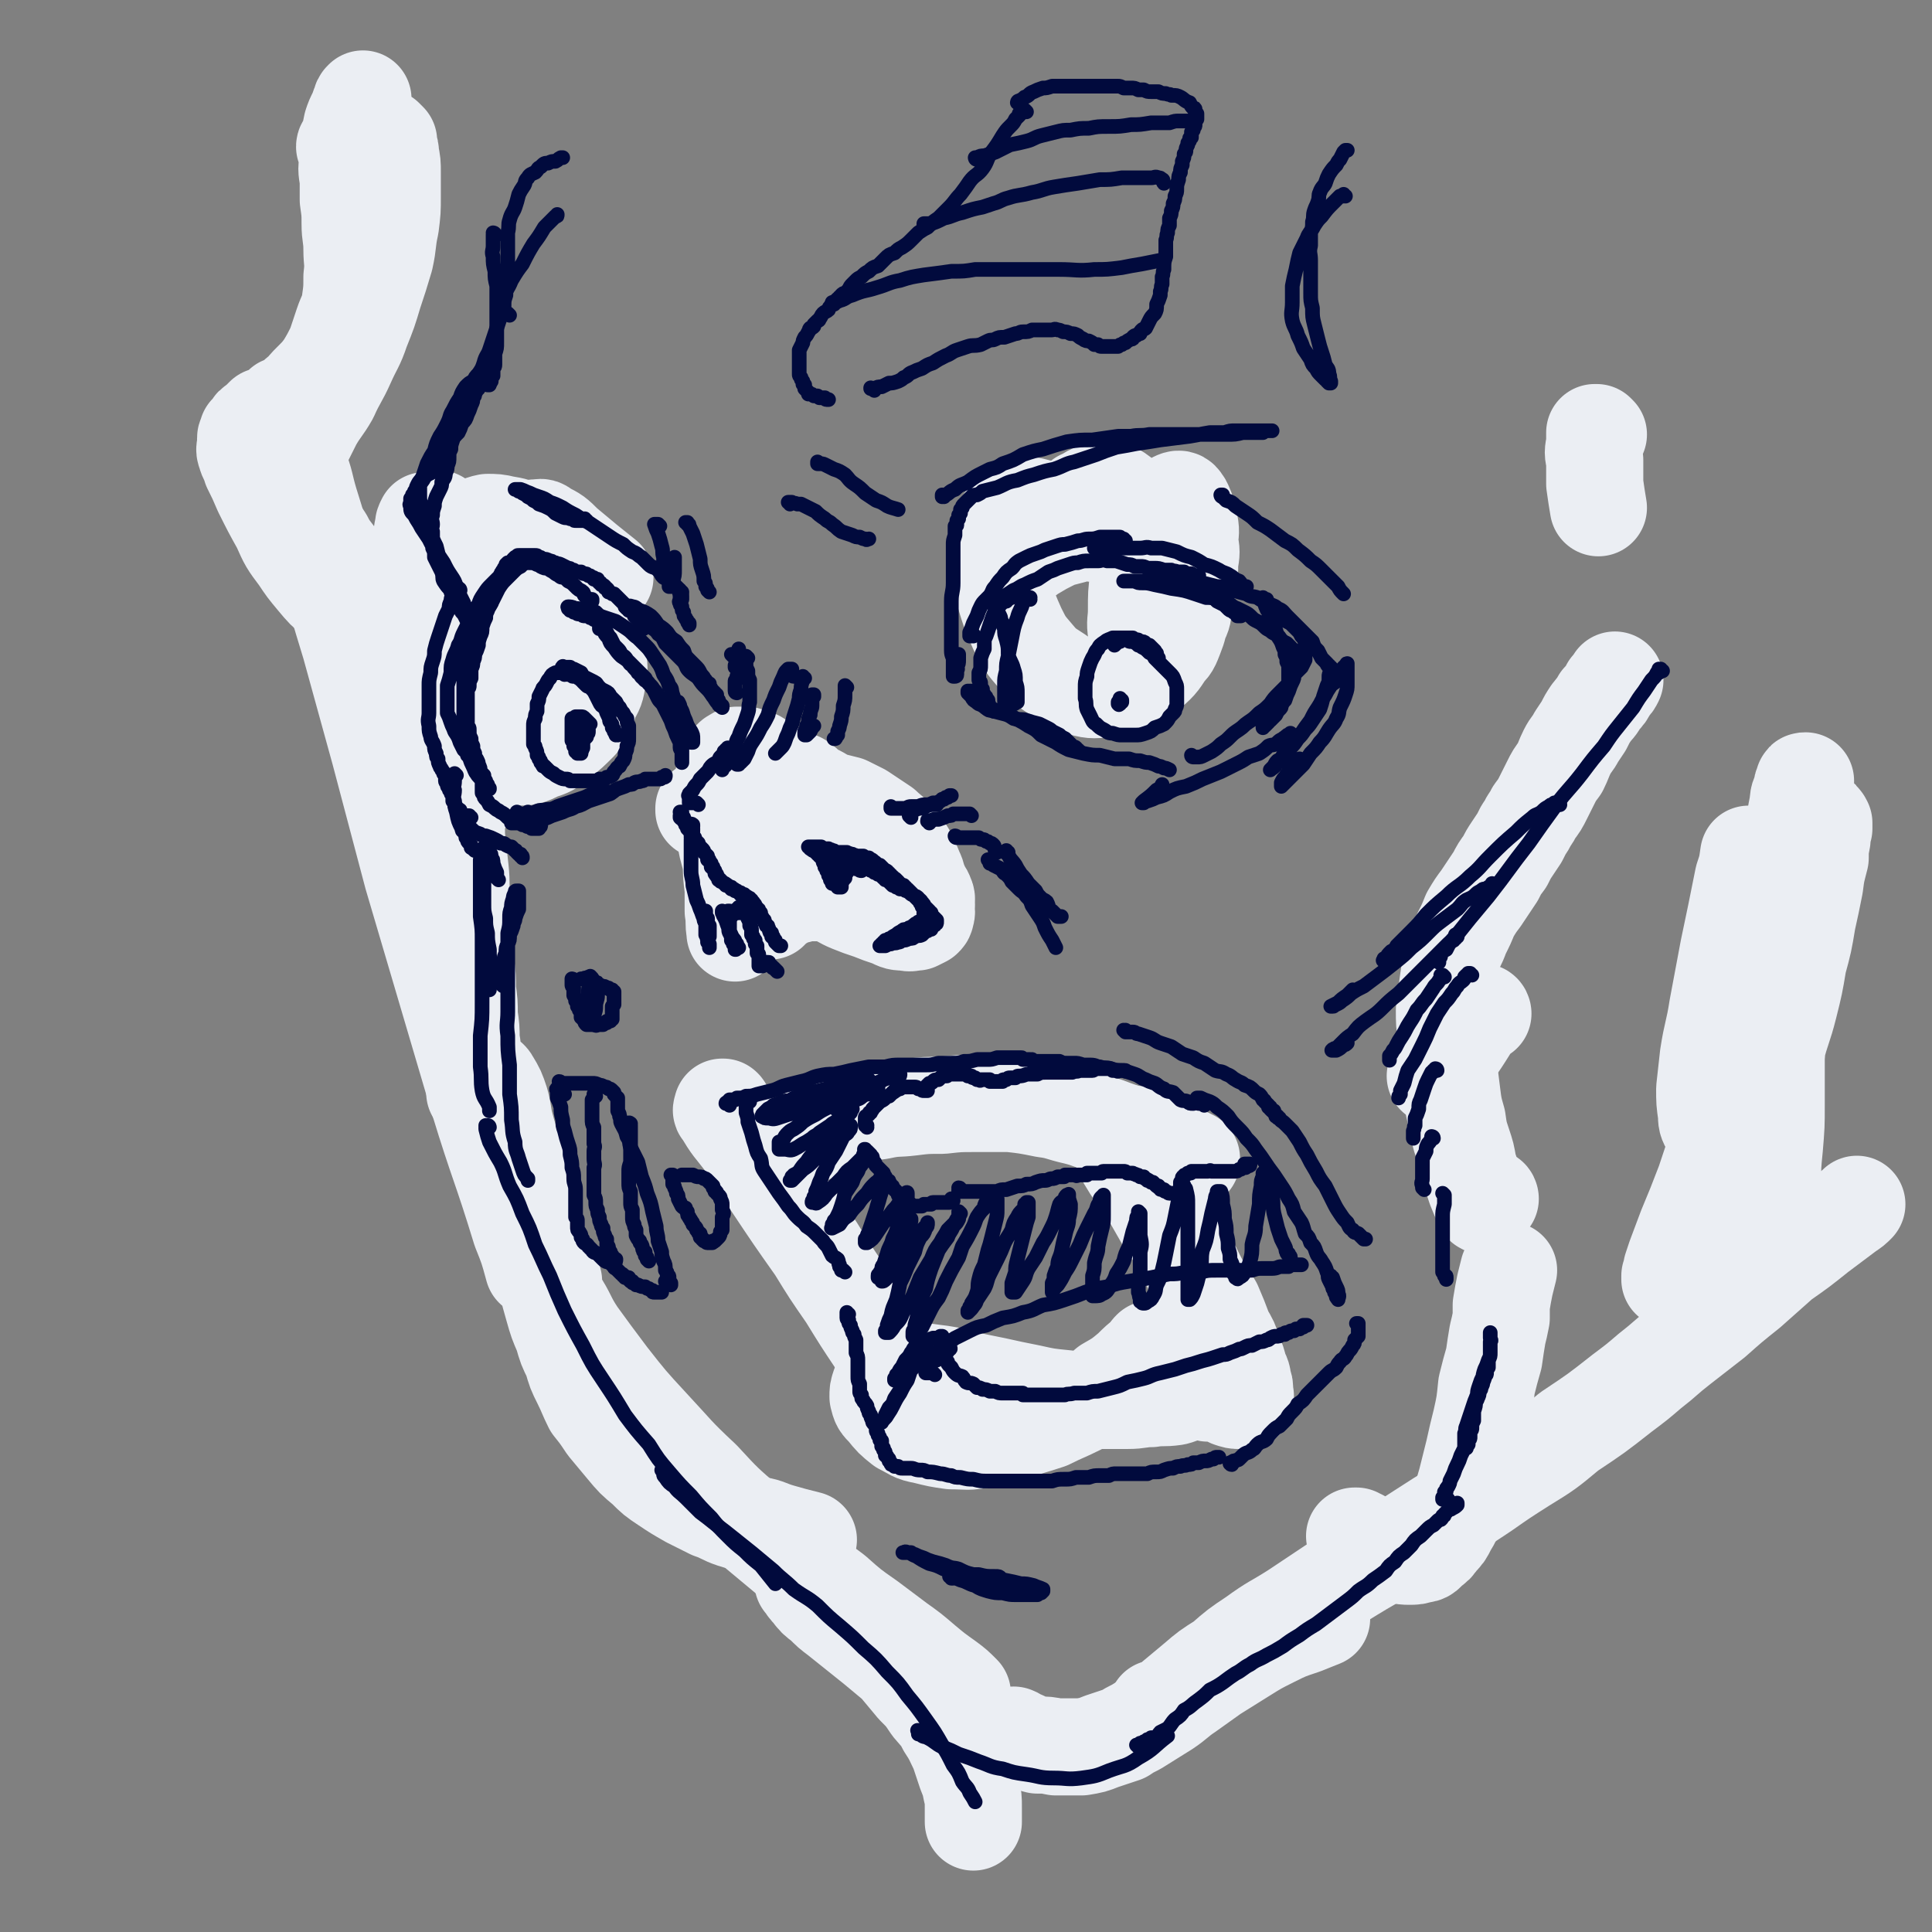 <svg viewBox='0 0 1054 1054' version='1.1' xmlns='http://www.w3.org/2000/svg' xmlns:xlink='http://www.w3.org/1999/xlink'><rect x="0" y="0" width="1054" height="1054" fill="#808080" stroke="none"/><g fill='none' stroke='rgb(235,238,243)' stroke-width='53' stroke-linecap='round' stroke-linejoin='round'><path d='M160,246c0,0 0,0 -1,-1 0,0 0,0 0,0 0,0 0,0 0,0 0,0 0,0 0,-1 0,0 -1,0 -1,-1 0,0 0,0 0,0 0,0 0,-1 0,-1 3,6 3,6 5,12 4,10 3,10 6,20 5,16 5,16 9,33 6,22 6,22 13,45 8,29 8,29 16,58 9,34 9,34 18,68 18,61 18,61 36,122 11,36 12,35 23,71 4,10 4,10 7,21 '/><path d='M302,699c0,-1 -1,-1 -1,-1 -1,-1 0,-1 -1,-1 -1,-1 -2,-1 -3,-2 -1,-1 -1,-1 -1,-1 0,0 0,0 -1,0 0,-1 0,-1 0,-1 0,0 0,0 0,0 0,1 -1,1 0,2 4,7 4,7 9,14 6,9 5,10 11,19 8,11 8,11 17,23 11,14 11,14 23,27 14,15 13,15 28,29 12,13 12,13 26,25 12,10 12,10 24,20 11,8 11,9 22,17 9,8 9,8 19,15 8,6 8,6 16,12 7,5 7,5 14,11 6,5 6,5 13,10 4,3 4,3 8,7 '/><path d='M439,864c0,-1 -1,-1 -1,-1 0,-1 0,0 1,0 1,3 1,3 3,5 3,4 3,4 7,7 4,4 4,4 8,7 5,4 5,4 10,8 5,4 5,4 10,8 6,5 6,5 12,10 5,6 5,6 10,12 5,5 5,5 9,11 5,6 5,5 8,11 4,6 4,7 7,13 2,6 2,6 4,12 2,5 2,5 3,10 1,4 1,4 1,9 0,2 0,2 0,5 0,2 0,2 0,3 '/><path d='M554,948c-1,-1 -1,-1 -1,-1 0,-1 0,0 1,0 2,1 2,2 4,2 4,2 4,2 8,3 5,0 5,0 10,1 7,0 7,0 14,0 6,-1 6,-1 11,-3 6,-2 6,-2 12,-4 3,-2 3,-2 7,-4 8,-5 8,-5 16,-10 6,-4 6,-5 12,-9 7,-5 7,-5 14,-10 8,-5 8,-5 16,-10 8,-5 8,-5 16,-9 8,-4 8,-4 17,-7 5,-2 5,-2 10,-4 '/><path d='M632,933c0,0 -1,0 -1,-1 0,0 1,1 1,1 0,0 -1,0 -1,1 0,0 0,0 0,0 0,0 1,0 1,0 5,-3 4,-4 8,-7 6,-5 6,-5 12,-10 7,-6 7,-6 15,-11 8,-7 8,-7 17,-13 11,-8 11,-7 22,-14 12,-8 12,-8 24,-16 13,-8 13,-8 27,-16 14,-9 14,-9 28,-18 13,-8 13,-8 25,-16 10,-7 10,-7 21,-14 13,-8 13,-8 25,-18 15,-10 15,-10 29,-21 8,-6 8,-6 15,-12 9,-7 8,-7 17,-14 9,-7 9,-7 18,-14 9,-8 9,-8 19,-16 9,-8 9,-8 18,-16 10,-7 10,-7 20,-15 8,-6 8,-6 16,-12 3,-2 3,-2 5,-4 '/><path d='M290,371c0,0 -1,-2 -1,-1 2,3 3,4 5,9 '/><path d='M395,605c0,0 0,-1 -1,-1 0,0 1,0 0,0 0,0 0,0 0,0 0,0 0,0 0,0 0,1 -1,2 0,2 5,9 6,9 12,17 8,11 7,11 15,23 12,18 12,18 24,35 8,13 8,13 17,26 8,13 8,13 16,25 6,10 6,10 11,20 4,7 4,8 8,16 1,2 1,2 2,4 '/><path d='M417,636c0,-1 -1,-1 -1,-1 0,0 0,0 0,0 0,0 0,0 0,0 0,0 0,0 0,0 0,0 0,0 0,0 2,-1 2,-1 3,-2 4,-2 4,-2 8,-4 6,-4 6,-4 11,-8 6,-3 6,-3 12,-6 7,-3 7,-3 14,-5 8,-3 8,-3 16,-4 9,-2 9,-1 17,-2 8,-1 8,-1 17,-1 9,-1 9,-1 18,-1 9,0 9,0 19,0 9,1 9,1 19,3 8,1 8,2 17,4 8,2 8,3 16,5 8,3 8,3 15,5 6,2 6,2 12,4 5,2 4,2 9,4 3,1 3,2 6,3 2,1 2,1 3,1 1,1 1,1 2,1 0,1 0,1 0,1 0,0 0,0 0,0 -1,-1 -1,-1 -3,-2 '/><path d='M623,620c0,0 -1,-1 -1,-1 0,0 1,0 0,0 -1,1 -2,0 -3,0 -2,1 -2,1 -4,2 -1,0 -1,0 -1,1 -1,0 -1,0 -2,1 0,1 0,1 0,2 1,3 0,4 2,7 3,5 3,5 7,11 3,5 4,5 7,10 4,7 4,7 8,14 5,7 5,7 9,14 4,8 4,8 8,16 4,8 4,7 9,15 3,7 3,7 6,15 3,5 3,5 5,11 2,5 2,5 3,9 1,3 2,3 2,7 1,2 1,2 1,5 0,1 0,1 0,2 1,1 0,1 0,1 0,1 1,1 0,1 0,0 1,1 0,1 0,0 0,0 -1,0 -1,0 -1,0 -2,0 -2,0 -2,0 -5,-1 -2,-1 -2,-1 -5,-2 -3,-1 -3,-1 -7,-1 -4,-1 -4,-1 -9,-1 -5,1 -5,2 -9,3 -7,1 -7,0 -13,1 -6,0 -6,1 -13,1 -8,0 -8,0 -17,0 -8,0 -8,0 -17,-1 -10,-1 -10,-1 -19,-3 -10,-2 -10,-2 -19,-4 -10,-2 -10,-2 -19,-4 -7,-2 -7,-2 -15,-3 -7,-1 -7,-1 -13,-1 -4,0 -4,0 -8,1 -3,1 -3,1 -5,3 -2,2 -2,2 -3,4 -1,3 -1,3 -1,6 1,4 1,4 4,7 4,5 4,5 9,9 6,3 6,4 12,5 8,2 8,2 15,3 9,0 9,1 17,-1 9,-1 9,-1 17,-4 9,-3 10,-3 19,-6 8,-4 9,-4 17,-8 8,-5 8,-5 15,-11 7,-4 7,-4 13,-9 4,-4 4,-4 9,-8 1,-2 1,-2 2,-3 '/><path d='M385,442c0,0 -1,-1 -1,-1 0,0 0,0 0,1 1,0 1,0 1,0 1,0 1,0 2,0 2,-1 2,0 3,-1 1,0 1,0 2,-1 1,0 1,0 1,0 1,0 1,0 1,-1 1,0 1,0 1,0 0,0 0,0 1,0 0,0 0,0 0,0 0,2 1,2 1,4 0,6 0,6 1,12 0,7 0,7 1,14 0,8 0,8 1,16 0,6 0,6 0,12 1,6 0,6 1,11 0,0 0,0 0,1 0,0 0,0 0,0 0,0 0,0 0,0 0,-1 0,-1 0,-3 1,-5 1,-5 0,-10 0,-6 1,-6 0,-12 -1,-6 -1,-6 -2,-12 -1,-7 -2,-7 -3,-14 -1,-7 -1,-7 -2,-14 0,-5 -1,-5 -1,-10 0,-4 0,-4 1,-7 1,-3 1,-3 2,-6 1,-2 0,-2 1,-5 1,-1 1,-1 2,-2 1,-1 1,-1 2,-1 0,-1 0,0 1,-1 1,0 1,0 2,0 2,0 2,0 3,0 3,1 3,1 6,2 3,2 3,2 6,4 4,2 3,3 7,5 3,3 3,3 7,5 3,1 3,2 6,3 4,1 4,1 7,2 4,2 4,3 8,4 4,1 4,1 8,2 4,2 4,2 8,4 3,2 3,2 6,4 3,2 3,2 6,4 3,3 4,3 6,6 4,4 4,4 7,9 2,4 2,4 4,9 2,4 1,4 3,8 1,3 2,3 3,6 1,2 0,2 0,4 1,1 0,1 0,2 0,2 1,2 0,4 0,1 0,1 -1,2 -2,1 -2,1 -4,2 -3,0 -3,1 -6,0 -4,0 -4,0 -8,-2 -6,-2 -6,-2 -11,-4 -6,-2 -6,-2 -11,-4 -5,-2 -5,-3 -11,-5 -4,-1 -5,-1 -9,-1 -4,0 -5,0 -8,1 -4,1 -4,1 -7,2 -1,1 -1,1 -3,2 -2,1 -2,1 -3,2 -1,1 -1,1 -1,1 -1,1 -1,1 -1,1 0,0 0,0 -1,0 0,0 0,1 0,1 0,0 0,0 0,-1 2,-2 2,-2 4,-4 2,-3 2,-3 5,-6 3,-4 3,-4 6,-8 3,-4 3,-4 5,-8 2,-3 2,-3 4,-6 2,-2 2,-3 3,-5 1,-3 1,-3 2,-5 0,-3 1,-3 0,-5 0,-5 0,-5 -2,-9 -2,-5 -3,-5 -6,-9 -2,-3 -2,-3 -5,-5 -3,-1 -3,-1 -6,-2 -3,0 -4,-1 -6,0 -3,1 -4,1 -6,3 -3,2 -3,2 -5,5 -2,2 -1,3 -3,5 -1,1 -1,1 -2,2 -1,1 -1,1 -1,1 -1,0 -1,0 -3,0 '/><path d='M240,284c-1,0 -1,-1 -1,-1 -1,0 0,0 0,1 -1,0 -1,0 -1,0 -1,0 -1,0 -1,0 -1,0 -1,0 -1,0 -1,0 -1,0 -1,0 0,0 0,0 -1,0 0,0 0,0 0,0 -1,0 -1,0 -1,0 0,0 0,0 0,0 -1,0 -1,0 -1,0 0,0 0,0 0,0 -1,2 -1,2 -1,3 -1,5 -1,5 -1,9 -1,4 -1,4 -2,8 -1,8 -1,8 -1,16 -1,6 -1,6 -1,12 0,7 0,7 1,13 1,7 2,7 4,13 1,7 1,7 4,13 2,6 2,7 5,12 5,9 5,9 10,16 4,5 4,5 10,9 4,3 4,2 9,4 6,1 6,1 12,1 7,0 7,0 13,-3 6,-2 6,-2 11,-6 6,-5 6,-5 11,-10 4,-6 4,-6 6,-13 3,-5 3,-5 4,-11 1,-5 1,-6 0,-11 0,-6 0,-6 -1,-12 -2,-7 -2,-7 -5,-13 -2,-7 -2,-7 -6,-13 -4,-6 -4,-6 -8,-12 -5,-5 -4,-5 -9,-10 -5,-5 -5,-6 -10,-9 -6,-3 -6,-3 -12,-4 -4,-1 -5,-1 -9,-1 -5,1 -5,2 -10,5 -2,1 -2,1 -4,3 -3,3 -3,3 -5,7 -3,5 -3,5 -6,11 -3,6 -3,6 -5,13 -1,7 -1,7 -2,14 -1,6 -1,6 -1,11 1,4 1,5 2,8 1,3 1,3 3,5 4,2 5,3 9,3 5,0 6,-1 10,-3 4,-3 4,-3 7,-7 4,-5 4,-5 6,-11 3,-5 3,-5 5,-11 3,-6 3,-6 5,-13 2,-6 1,-6 3,-12 1,-6 1,-6 3,-12 1,-3 1,-3 2,-6 1,-1 2,-2 4,-2 3,0 3,-1 5,1 6,3 6,3 11,8 6,5 6,5 12,10 5,4 5,4 10,8 '/><path d='M561,303c0,0 -1,-1 -1,-1 0,0 0,1 0,1 2,-1 2,-1 4,-2 5,-3 5,-3 9,-5 4,-2 4,-2 8,-3 4,-1 4,-1 7,-2 2,0 2,0 5,-1 1,0 1,0 3,0 1,0 1,0 2,0 0,0 0,1 1,1 0,0 0,0 1,0 0,0 0,0 0,0 0,0 0,0 0,0 0,0 0,0 0,0 -1,0 -1,0 -2,0 -2,0 -3,0 -5,-1 -4,-1 -4,-1 -7,-3 -4,-2 -4,-2 -8,-5 -4,-2 -3,-2 -8,-4 -3,-1 -3,-1 -7,-2 -3,0 -3,-1 -6,0 -3,1 -4,1 -6,4 -3,4 -4,4 -5,10 -2,7 -1,7 -1,15 1,10 1,10 3,19 3,10 3,10 7,19 4,8 4,8 10,15 5,6 6,6 12,10 6,4 6,5 13,7 7,2 7,1 14,1 6,0 7,0 12,-2 6,-3 7,-3 11,-8 6,-5 6,-6 10,-12 4,-8 4,-8 7,-16 2,-4 1,-4 2,-8 1,-6 1,-6 2,-12 1,-5 1,-5 1,-11 1,-6 1,-6 0,-11 0,-5 1,-5 0,-10 -1,-4 -1,-4 -2,-8 -1,-2 -1,-3 -2,-4 -1,-2 -2,-2 -4,-1 -5,3 -6,3 -10,8 -5,8 -4,9 -7,17 -2,9 -2,9 -3,18 -1,8 -1,8 -1,17 0,6 -1,6 0,12 0,4 0,4 2,8 1,2 1,2 3,3 1,2 2,2 4,2 3,0 4,0 6,-2 4,-3 4,-4 6,-9 2,-5 2,-6 3,-12 0,-3 0,-3 0,-7 0,-4 0,-4 -2,-8 -3,-9 -2,-9 -7,-18 -5,-10 -5,-10 -12,-19 -5,-7 -5,-8 -12,-13 -4,-3 -5,-3 -10,-2 -6,0 -6,2 -11,4 '/><path d='M165,264c0,0 0,0 -1,-1 0,0 1,1 1,1 0,0 0,0 0,0 0,0 0,0 0,0 0,0 0,0 -1,0 0,0 0,0 0,0 -1,0 -1,-1 -1,-1 -1,0 -1,0 -1,0 -1,-1 -1,-1 -1,-2 0,-3 -1,-4 0,-7 1,-6 2,-6 4,-12 3,-6 3,-6 6,-12 4,-7 5,-7 9,-14 4,-9 5,-9 9,-18 4,-9 5,-9 8,-18 4,-10 4,-10 7,-20 3,-9 3,-9 6,-19 2,-9 1,-9 3,-18 1,-8 1,-8 1,-16 0,-7 0,-7 0,-13 0,-5 0,-5 -1,-10 0,-2 0,-2 -1,-5 0,-1 0,-1 0,-2 -1,-1 -1,-1 -2,-2 -1,0 -1,0 -2,0 -2,0 -2,0 -4,-1 -1,0 -2,0 -3,1 -2,0 -2,0 -4,1 -1,0 -1,0 -3,1 -1,0 -1,0 -2,1 -1,0 0,0 -1,1 -1,0 -1,0 -1,0 -1,0 -1,0 -1,1 -1,0 -1,0 -1,0 0,0 0,0 0,0 0,0 0,0 0,0 0,-1 1,-1 1,-2 1,-2 1,-2 2,-4 1,-2 1,-2 2,-4 1,-3 1,-3 2,-6 1,-2 1,-2 2,-5 0,-1 0,-1 1,-3 0,0 0,0 0,-1 0,0 0,0 0,0 0,0 0,0 0,-1 0,0 0,0 0,0 -1,1 -1,1 -1,2 -1,2 -1,2 -2,5 -2,4 -2,4 -3,7 -1,5 -1,5 -2,9 -1,5 0,5 0,10 -1,5 -1,5 0,11 0,6 0,6 0,11 1,7 1,7 1,13 0,7 1,7 1,14 0,7 1,7 0,15 0,7 0,7 -1,14 -1,6 -2,6 -4,12 -2,6 -2,6 -4,12 -3,6 -3,6 -6,11 -3,4 -3,4 -7,8 -3,3 -3,3 -5,6 -2,1 -2,1 -3,2 -1,1 -1,2 -3,3 -2,1 -3,1 -5,2 -2,2 -2,2 -5,4 -2,1 -2,1 -5,2 -2,2 -2,2 -4,4 -2,1 -2,1 -3,3 -1,1 -1,1 -2,2 0,2 -1,2 -1,3 0,1 0,1 0,3 0,2 -1,3 0,5 1,4 2,4 3,8 3,6 3,6 6,13 5,10 5,10 10,19 4,9 4,9 10,17 4,6 4,6 9,12 5,6 5,6 11,11 5,4 5,4 10,8 5,4 5,4 10,8 5,2 5,2 10,5 3,2 3,2 7,4 4,2 4,2 7,3 3,1 3,0 5,1 1,0 1,0 2,0 '/><path d='M168,273c-1,0 -1,-1 -1,-1 -1,0 0,0 0,1 0,0 -1,0 -1,0 0,0 0,0 0,1 -1,0 -1,0 -1,1 2,4 2,4 4,7 4,6 4,6 8,12 3,6 4,6 8,12 4,6 4,6 9,12 4,6 4,6 8,12 3,5 3,6 7,11 4,5 4,5 7,10 1,2 1,2 2,3 '/><path d='M256,434c0,0 0,-1 -1,-1 0,0 0,1 -1,2 0,0 -1,0 -1,1 -1,0 -1,0 -1,1 0,0 -1,0 -1,1 -1,1 -1,1 -1,3 -1,3 -1,3 -1,6 0,5 0,5 0,9 1,9 1,9 2,18 1,9 0,9 1,17 0,9 0,9 1,17 1,8 1,8 1,17 1,8 1,8 1,15 1,7 1,7 1,14 1,7 1,7 1,13 1,6 1,6 1,12 1,4 0,4 1,9 0,2 0,2 0,5 0,1 0,1 0,2 0,1 0,1 0,1 0,0 0,0 0,0 1,0 1,0 1,0 1,-2 1,-3 2,-5 0,-1 0,-1 1,-2 0,-1 0,-1 1,-1 0,0 0,0 1,0 1,0 2,0 3,2 3,5 3,5 5,11 2,7 1,7 3,14 2,8 3,8 5,16 2,8 2,8 4,16 2,9 2,9 4,18 2,9 3,9 5,18 2,8 2,8 4,16 2,8 2,8 4,15 2,7 2,7 5,14 2,7 2,7 5,13 2,7 2,7 5,13 3,6 3,7 6,13 4,5 4,5 8,11 5,6 5,6 10,12 5,6 5,6 11,11 5,5 5,5 11,9 6,4 6,4 13,8 6,3 6,3 12,6 6,2 6,3 12,5 6,2 7,1 13,3 6,1 6,2 13,4 7,2 7,2 15,4 '/><path d='M740,839c0,0 -1,-1 -1,-1 0,0 1,0 1,0 1,1 1,1 2,1 2,2 2,2 5,4 5,2 5,2 9,3 3,1 3,2 7,2 3,1 3,1 6,1 3,0 3,0 6,-1 3,0 3,-1 5,-3 3,-2 3,-2 5,-5 3,-3 3,-3 5,-7 3,-5 3,-5 5,-11 3,-7 3,-7 5,-14 2,-8 2,-8 4,-16 2,-9 2,-9 4,-17 2,-9 2,-9 3,-19 2,-8 2,-8 4,-15 1,-7 1,-7 2,-13 1,-4 1,-4 2,-9 0,-4 0,-4 0,-7 1,-6 1,-6 2,-11 1,-4 1,-4 2,-8 '/><path d='M813,654c0,0 0,-1 -1,-1 0,1 0,1 0,2 0,1 -1,1 -1,1 0,1 0,1 0,1 -1,0 -1,0 -1,1 0,0 0,0 0,0 -1,-1 -1,0 -1,-1 -2,-4 -2,-4 -4,-9 -2,-6 -2,-6 -4,-12 -1,-6 -1,-6 -3,-12 -2,-6 -2,-6 -3,-13 -2,-7 -2,-7 -3,-15 -1,-8 -1,-8 -2,-16 -1,-7 -1,-7 -1,-15 -1,-7 -1,-7 -1,-14 1,-8 1,-8 2,-15 1,-7 1,-7 2,-14 2,-6 3,-6 5,-12 3,-6 3,-6 5,-11 3,-5 3,-5 6,-9 2,-3 2,-3 4,-6 2,-3 2,-3 4,-6 2,-4 2,-4 5,-8 2,-4 2,-4 4,-7 2,-3 2,-3 4,-6 1,-2 1,-2 2,-4 2,-3 2,-3 3,-5 2,-3 2,-3 3,-5 3,-4 3,-4 5,-8 2,-4 2,-4 4,-8 2,-4 2,-4 5,-8 2,-4 2,-5 4,-9 2,-4 3,-4 5,-8 2,-3 2,-3 4,-6 2,-4 2,-4 4,-7 3,-4 3,-3 5,-7 3,-3 3,-3 5,-7 2,-2 2,-2 3,-4 '/><path d='M872,237c0,0 -1,-1 -1,-1 0,0 0,0 0,0 0,0 0,0 0,0 0,0 0,0 -1,0 0,1 0,1 0,1 0,3 0,3 0,5 -1,5 -1,5 0,9 0,7 0,7 0,13 1,7 1,7 2,13 '/><path d='M809,553c0,0 0,-1 -1,-1 -3,3 -3,4 -6,8 -5,8 -5,8 -10,15 -5,6 -5,6 -9,12 '/><path d='M967,685c0,0 0,-1 -1,-1 0,0 1,0 1,1 0,0 -1,0 -1,0 0,0 0,0 0,1 0,0 0,0 -1,1 0,0 0,0 0,0 0,1 0,1 -1,1 0,1 0,1 0,1 0,-1 0,-1 0,-3 0,-5 0,-5 1,-9 0,-7 0,-7 1,-14 0,-8 0,-8 1,-16 0,-11 0,-11 1,-21 1,-12 1,-12 1,-23 0,-13 0,-13 0,-26 1,-13 1,-13 1,-26 1,-13 1,-13 1,-26 1,-12 0,-12 1,-24 1,-10 1,-10 2,-21 1,-9 0,-9 1,-17 1,-8 2,-7 4,-14 1,-6 1,-6 2,-11 0,-4 1,-4 2,-7 0,-2 0,-2 1,-4 0,-1 0,-1 1,-1 0,0 0,0 0,0 0,1 0,1 0,2 -1,5 -1,5 -2,10 -1,6 -1,7 -2,13 -2,8 -3,8 -5,15 -2,10 -2,10 -4,19 -2,10 -2,10 -4,21 -3,11 -3,11 -5,23 -3,12 -3,12 -6,24 -3,12 -3,12 -6,24 -3,11 -3,11 -6,23 -3,10 -3,10 -7,21 -4,12 -4,12 -8,24 -5,13 -5,13 -10,25 -3,8 -3,8 -6,16 -1,3 -1,3 -2,6 0,2 0,2 -1,4 0,0 0,0 0,1 0,0 0,0 0,1 0,0 0,0 0,0 0,0 1,0 1,0 1,0 1,0 1,-1 2,-2 2,-2 3,-4 1,-1 1,-2 2,-4 2,-2 2,-2 4,-5 2,-3 2,-3 4,-5 1,-3 1,-4 2,-6 2,-4 3,-4 5,-7 2,-3 2,-3 3,-7 3,-4 3,-4 5,-8 2,-5 2,-5 4,-10 3,-6 3,-6 6,-12 3,-8 3,-8 6,-15 3,-9 3,-9 6,-19 3,-11 3,-11 6,-22 3,-12 4,-12 7,-24 3,-12 3,-12 5,-24 3,-11 3,-11 5,-23 2,-9 2,-9 4,-19 1,-8 1,-7 3,-15 0,-5 0,-5 1,-10 0,-3 0,-3 1,-6 0,-1 0,-1 0,-3 -1,-1 0,-1 -1,-1 0,0 0,0 0,0 0,-1 0,-1 -1,-1 -1,0 -1,0 -1,0 -2,0 -2,0 -3,1 -2,2 -2,2 -2,4 -2,3 -2,4 -2,7 -2,5 -2,5 -3,9 0,6 0,6 -1,11 -1,7 -2,7 -3,14 -2,7 -2,7 -4,15 -2,9 -2,9 -4,18 -3,10 -3,10 -5,20 -3,9 -3,9 -6,19 -3,9 -3,9 -6,18 -3,7 -3,7 -6,14 -2,5 -2,6 -4,11 -2,3 -2,3 -5,5 -1,1 -1,1 -3,2 -1,0 -1,1 -2,0 -2,-3 -2,-4 -2,-7 -1,-7 -1,-7 -1,-14 1,-9 1,-9 2,-18 2,-13 3,-13 5,-26 3,-16 3,-16 6,-32 4,-19 4,-19 8,-39 2,-6 2,-6 3,-13 '/></g>
<g fill='none' stroke='rgb(1,10,61)' stroke-width='8' stroke-linecap='round' stroke-linejoin='round'><path d='M372,444c0,0 -1,-1 -1,-1 0,0 1,0 1,0 0,1 0,1 0,1 0,0 0,0 0,0 0,0 0,0 -1,1 0,0 0,0 0,0 0,0 0,0 0,0 0,1 0,1 0,1 0,0 0,0 0,0 0,0 0,0 0,0 1,1 0,0 0,0 0,0 0,0 0,0 1,0 1,0 1,0 0,0 0,0 0,0 0,0 0,0 0,0 0,0 0,0 1,0 0,0 0,0 0,0 0,0 0,0 0,0 0,1 0,1 0,1 0,0 0,0 0,0 0,0 0,0 0,1 0,0 0,0 0,0 0,0 0,0 1,0 0,1 0,1 0,1 0,0 0,0 0,1 0,0 0,0 0,0 1,1 1,1 1,1 0,1 0,1 0,1 1,1 1,1 1,1 1,1 1,1 1,2 0,0 0,0 1,1 0,1 0,1 1,1 0,1 0,1 1,2 0,0 0,0 1,1 0,0 0,0 0,1 1,1 1,1 1,1 1,1 1,1 1,1 1,1 1,1 1,2 0,0 0,0 1,1 0,0 0,0 1,1 0,0 0,0 0,1 0,1 0,0 0,1 1,0 1,0 1,1 0,0 0,0 1,1 0,0 0,0 0,1 0,0 0,0 0,1 1,0 1,0 1,0 0,1 0,1 0,1 1,1 1,1 1,1 0,1 0,1 0,1 0,1 0,1 1,1 0,0 0,0 0,1 1,0 0,0 1,1 0,0 0,0 0,1 0,0 0,0 1,0 0,0 0,0 0,0 0,1 0,1 1,1 0,0 0,0 1,1 0,0 0,0 0,0 1,0 1,0 1,1 0,0 0,0 1,0 0,0 0,0 0,0 1,1 1,1 1,1 0,0 0,0 1,0 0,1 0,1 0,1 1,0 1,0 1,0 1,0 1,1 1,1 0,0 1,0 1,0 0,0 0,0 1,1 0,0 0,0 1,0 0,0 0,0 0,1 1,0 1,0 1,0 0,0 0,0 1,0 0,1 0,0 1,1 0,0 0,0 0,0 0,0 1,0 1,1 0,0 0,0 0,0 1,0 1,0 1,0 0,1 0,1 1,1 0,0 0,0 0,1 1,0 1,0 1,1 0,0 1,0 1,1 0,0 0,0 0,1 1,0 1,0 1,1 1,0 1,0 1,1 0,1 0,1 1,1 0,1 0,1 0,2 0,0 1,0 1,1 0,1 0,0 1,1 0,1 0,1 0,1 1,1 1,1 1,2 1,0 1,0 1,1 1,1 0,1 1,2 0,1 0,1 1,1 0,1 0,1 0,2 1,0 1,0 1,1 0,0 0,0 1,1 0,0 0,1 0,1 0,0 0,0 1,1 0,0 0,0 1,1 0,0 0,0 1,0 0,0 0,0 0,0 '/><path d='M451,468c0,0 -1,-1 -1,-1 0,0 0,0 1,0 0,0 -1,0 -1,0 0,0 0,0 0,0 0,0 0,0 -1,0 0,0 0,0 0,0 0,0 0,0 0,0 0,0 0,0 -1,0 0,0 0,0 0,0 0,0 0,0 0,0 0,0 0,0 0,0 1,0 0,0 0,0 0,-1 0,0 0,0 0,1 0,1 0,1 1,1 1,1 1,2 0,1 1,1 1,3 1,1 1,1 1,2 1,1 1,1 1,2 0,1 0,1 1,1 0,1 0,1 0,2 0,0 0,0 0,0 1,1 1,1 1,1 0,1 0,1 0,1 0,0 0,0 0,0 0,0 0,0 0,0 0,-2 0,-2 0,-3 0,-2 0,-2 -1,-4 -1,-2 -1,-1 -2,-3 -1,-1 -1,-1 -1,-2 -1,-1 -1,-1 -2,-2 0,-1 0,-1 -1,-1 0,-1 0,-1 -1,-1 0,-1 0,-1 -1,-1 0,-1 0,-1 0,-1 -1,0 -1,0 -1,0 -1,0 -1,0 -1,-1 0,0 0,0 -1,0 0,0 0,0 0,-1 0,0 0,0 0,0 0,0 0,0 0,0 0,0 0,0 0,0 0,1 -1,0 -1,0 0,0 0,0 1,0 0,0 0,0 0,0 0,1 -1,0 -1,0 0,0 0,0 1,0 0,0 0,0 1,0 0,0 0,0 1,0 0,0 0,0 1,0 1,0 1,0 1,0 1,0 1,0 2,0 1,1 1,1 2,1 1,0 1,0 2,0 1,1 1,0 2,1 1,0 1,0 2,1 2,0 2,0 4,0 1,0 1,0 2,0 1,1 1,0 2,1 0,0 0,0 1,0 1,1 1,0 2,1 1,0 1,0 2,0 1,0 1,0 2,0 1,1 1,1 2,1 0,0 0,0 1,0 1,1 1,1 1,1 1,0 1,0 1,1 1,0 1,0 2,1 0,0 0,0 1,1 1,0 1,0 1,0 1,1 1,1 2,2 0,0 0,0 1,1 1,0 1,0 1,1 1,0 1,0 1,1 1,0 1,0 1,1 1,0 1,0 1,1 1,0 1,0 2,1 0,0 0,0 1,1 0,1 0,1 1,1 1,1 1,1 2,1 0,1 0,1 1,1 0,1 0,1 1,1 1,1 1,1 1,1 1,1 1,1 1,1 1,1 1,1 1,1 0,0 0,0 1,1 0,0 0,0 1,1 0,0 0,0 1,1 0,0 0,0 0,0 1,1 1,1 1,1 0,1 0,1 1,1 0,1 0,1 0,1 0,1 0,1 1,1 0,0 0,0 0,1 0,0 0,0 0,1 1,0 0,0 0,1 0,0 0,0 0,1 0,0 0,0 0,0 0,0 0,0 0,0 0,1 0,1 0,1 0,0 0,0 0,0 0,1 1,1 0,1 0,0 0,0 0,0 0,0 0,0 0,1 -1,0 -1,0 -1,0 0,0 0,0 -1,1 0,0 0,0 -1,0 0,1 0,1 -1,1 -1,0 -1,0 -1,1 -1,0 -1,0 -2,1 -1,0 -1,0 -2,1 -2,0 -2,0 -3,1 -2,1 -2,1 -3,2 -2,1 -2,1 -3,2 -1,0 -1,0 -2,1 0,0 0,0 -1,0 0,1 0,1 -1,1 0,1 0,1 -1,1 0,1 0,0 -1,1 0,0 0,0 0,0 0,0 0,0 0,0 0,0 0,0 0,0 0,0 0,0 1,0 1,0 1,0 2,0 2,-1 2,-1 3,-1 2,-1 2,0 4,-1 1,0 1,0 2,-1 2,0 2,0 4,-1 2,0 2,0 3,-1 2,-1 2,0 4,-1 1,-1 1,-1 2,-2 1,0 1,0 2,-1 0,0 0,0 1,0 0,-1 0,-1 0,-1 1,-1 1,-1 1,-1 1,0 1,0 1,-1 0,0 0,0 0,0 1,0 1,0 1,-1 0,0 0,0 0,0 0,0 0,0 0,-1 0,0 0,0 -1,-1 0,0 0,0 0,0 -1,-1 -1,-1 -1,-1 -1,-1 -1,-1 -1,-2 -1,0 -1,0 -1,-1 -1,-1 -1,-1 -2,-2 0,0 0,0 -1,-1 0,-1 0,-1 -1,-1 0,-1 0,-1 -1,-2 -1,0 -1,0 -1,-1 -1,-1 -1,-1 -2,-1 0,0 0,0 -1,-1 -1,0 -1,0 -1,-1 -1,0 -1,0 -2,-1 -1,0 -1,0 -2,-1 -1,0 -1,0 -2,0 -1,-1 -1,-1 -2,-1 -1,-1 -1,-1 -2,-1 -1,-1 -1,-1 -2,-2 -1,-1 -1,-1 -2,-1 0,-1 0,-1 -1,-1 -1,-1 -1,-1 -1,-1 -1,-1 -1,-1 -2,-1 -1,-1 -1,-1 -2,-1 -1,-1 -1,-1 -1,-1 -1,0 -1,0 -2,-1 -1,0 -1,0 -1,0 -1,0 -1,0 -2,-1 -1,0 -1,0 -1,-1 -1,0 -1,0 -2,0 0,-1 0,-1 -1,-1 -1,0 -1,0 -2,-1 -1,0 -1,0 -1,-1 -1,0 -1,0 -2,0 -1,-1 -1,-1 -1,-1 -1,0 -1,0 -2,0 0,-1 0,-1 -1,-1 -1,0 -1,0 -1,0 -1,0 -1,0 -2,-1 0,0 0,0 -1,0 -1,0 -1,0 -1,-1 -1,0 -1,0 -1,0 0,0 0,0 -1,0 0,-1 0,-1 0,-1 -1,0 -1,0 -1,0 0,0 0,0 0,0 -1,0 -1,0 -1,0 0,0 0,0 0,-1 0,0 0,0 0,0 1,1 0,0 0,0 0,0 0,0 0,0 0,0 0,0 0,0 1,1 0,0 0,0 0,0 0,0 0,0 1,1 1,1 1,1 1,2 1,2 2,3 0,1 0,1 1,2 0,1 0,1 1,2 0,1 0,1 1,2 0,0 0,0 0,1 0,1 0,1 1,1 0,1 0,1 0,2 0,0 0,0 1,1 0,0 0,1 0,1 0,0 0,0 0,1 0,0 0,0 0,0 0,1 0,1 0,1 0,0 0,0 0,0 0,0 0,0 0,-1 0,0 0,0 0,0 0,-2 0,-2 0,-4 0,-1 0,-1 -1,-2 0,0 0,0 0,-1 0,-1 0,-1 0,-1 -1,-1 -1,-1 -1,-1 0,-1 0,-1 0,-1 -1,-1 -1,-1 -1,-1 0,0 0,0 0,0 0,-1 0,-1 0,-1 0,0 0,0 0,0 1,1 0,0 0,0 0,0 0,0 0,0 0,2 0,2 0,3 0,2 1,2 1,5 0,1 0,1 1,2 0,1 0,0 0,1 0,1 0,1 1,1 0,1 0,1 0,2 0,0 0,0 0,1 1,0 0,0 0,1 0,0 1,0 1,0 0,0 0,0 0,0 0,0 0,0 0,0 0,0 1,0 1,0 0,-1 0,-1 0,-2 1,-2 1,-2 2,-3 0,-2 0,-2 1,-3 0,0 0,0 0,-1 0,-1 0,0 0,-1 1,0 0,0 1,-1 0,0 0,0 0,0 0,0 0,-1 1,-1 0,0 0,0 0,0 1,1 1,1 1,1 1,0 1,0 1,0 1,1 1,1 1,1 1,0 1,0 2,0 0,1 0,1 1,1 0,0 0,0 0,0 0,0 0,0 0,0 0,0 0,0 0,0 '/><path d='M381,439c0,0 -1,-1 -1,-1 0,0 0,0 0,0 0,0 0,0 -1,0 0,0 0,0 -1,0 0,0 0,0 -1,0 0,0 0,0 0,0 0,0 0,0 0,0 -1,0 -1,0 -1,0 0,0 0,0 0,0 0,0 0,0 0,-1 0,0 0,0 0,0 0,0 0,0 0,-1 0,0 0,0 0,0 0,-1 0,-1 0,-1 0,-1 -1,-1 0,-1 0,-1 0,-1 0,-1 1,-1 1,-1 2,-2 1,-2 1,-2 2,-3 1,-1 1,-1 2,-3 2,-2 2,-2 4,-4 1,-1 1,-2 2,-3 2,-2 2,-1 4,-3 1,-1 0,-1 1,-2 1,-1 1,-1 1,-1 1,-1 1,-1 1,-2 1,0 1,0 1,-1 0,0 0,0 0,0 1,0 1,0 1,-1 0,0 0,0 0,0 '/><path d='M402,378c0,0 -1,0 -1,-1 0,0 0,0 0,0 0,0 0,0 0,-1 0,0 0,0 0,-1 0,0 0,0 0,0 0,-1 0,-1 0,-2 0,0 0,0 0,-1 0,-1 0,-1 1,-1 0,-1 0,-1 0,-2 0,0 0,0 1,-1 0,-1 0,-1 0,-1 0,-1 0,-1 0,-2 0,0 0,0 0,-1 0,-1 0,-1 0,-1 0,-1 0,-1 0,-2 0,0 0,0 0,-1 0,-1 0,-1 0,-1 0,-1 0,-1 0,-2 0,0 0,0 0,-1 0,0 0,0 0,0 0,-1 0,-1 0,-1 0,-1 0,-1 0,-1 '/><path d='M408,359c0,0 -1,-1 -1,-1 0,0 0,0 0,1 1,0 1,0 0,0 0,0 0,0 0,0 0,1 0,1 0,1 0,1 0,1 0,2 0,2 0,2 1,4 0,3 0,3 1,5 0,3 0,3 0,7 0,2 0,2 0,5 -1,3 0,3 -1,6 -1,3 -1,3 -2,6 -2,4 -2,4 -3,7 -2,3 -1,3 -2,6 -1,2 -1,2 -3,5 -1,2 -1,2 -2,4 0,1 -1,1 -1,1 -1,1 -1,1 -1,1 0,1 0,1 0,1 '/><path d='M433,369c-1,0 -1,-1 -1,-1 0,0 0,0 0,0 0,0 0,0 0,0 0,0 0,0 0,0 0,-1 0,-1 0,-1 0,0 0,0 0,-1 0,0 0,0 0,0 0,0 0,0 0,-1 -1,0 -1,0 -1,0 0,0 0,0 0,0 -1,0 -1,0 -1,0 0,0 0,0 -1,1 -1,1 -1,2 -2,4 -1,2 -1,2 -2,5 -2,4 -2,4 -3,7 -2,4 -2,4 -3,8 -2,4 -2,4 -4,7 -2,4 -2,4 -4,7 -2,3 -2,3 -3,6 -1,2 -1,2 -2,4 -1,1 -1,1 -2,2 -1,0 -1,1 -1,1 0,0 0,0 0,0 -1,0 -1,0 -1,0 '/><path d='M439,370c-1,0 -1,-1 -1,-1 0,0 0,0 0,0 0,0 0,0 0,0 0,1 0,0 0,0 0,0 0,0 0,0 0,0 0,0 0,0 0,1 0,1 0,1 0,1 0,1 0,1 -1,3 -1,3 -1,5 -1,3 -1,3 -1,5 -1,4 -1,4 -2,7 -1,3 -1,3 -2,7 -1,2 -1,2 -2,5 -1,2 -1,2 -2,5 -1,2 -1,2 -2,3 -1,1 -1,1 -2,2 0,0 0,0 -1,1 0,0 0,0 0,0 0,0 0,0 0,0 '/><path d='M444,380c0,0 -1,-1 -1,-1 0,0 0,0 1,0 0,0 0,0 0,0 0,1 0,1 0,1 -1,1 -1,1 -1,1 0,2 0,2 0,4 0,2 -1,2 -1,5 -1,2 -1,2 -1,4 0,1 0,1 -1,2 0,1 0,1 0,1 0,1 0,1 -1,2 0,0 0,0 0,1 0,0 0,0 0,1 0,0 1,0 1,0 1,-1 1,-1 2,-2 1,-2 1,-2 2,-3 '/><path d='M462,375c0,0 -1,-1 -1,-1 0,0 0,0 0,1 1,0 0,0 0,0 0,2 0,2 0,4 0,3 0,3 -1,6 0,3 0,3 -1,6 0,2 0,2 -1,5 0,1 0,1 -1,3 0,1 0,1 0,2 -1,1 -1,1 -1,1 0,1 0,1 -1,1 0,0 0,0 0,0 '/><path d='M402,364c0,0 -1,-1 -1,-1 0,0 0,1 0,1 0,0 0,0 0,0 1,0 0,-1 0,-1 0,0 0,1 0,1 0,0 0,0 0,0 1,0 1,0 1,-1 0,0 0,0 0,-1 0,0 0,0 0,0 0,-1 0,-1 0,-1 0,-1 0,-1 0,-1 0,-1 0,-1 -1,-1 -1,-1 -1,-1 -2,-2 0,0 0,0 0,0 '/><path d='M320,284c-1,0 -1,0 -1,-1 -1,0 0,1 -1,1 0,0 0,0 -1,0 0,0 0,0 -1,0 -1,0 -1,0 -2,0 -1,0 -1,0 -1,-1 -1,0 -1,0 -2,0 -2,-1 -2,0 -4,-1 -2,-1 -2,-1 -4,-2 -2,-2 -2,-2 -4,-3 -2,-1 -2,-1 -5,-2 -1,-1 -1,-1 -3,-2 -1,-1 -1,-1 -3,-2 -1,-1 -1,-1 -3,-2 0,0 0,-1 -1,-1 -1,0 -1,0 -1,0 -1,-1 -1,-1 -1,-1 -1,0 -1,0 -1,0 0,0 0,0 0,0 0,0 0,0 0,0 0,0 0,0 0,0 0,0 0,0 1,0 1,0 1,0 2,0 3,1 2,1 5,2 2,1 2,1 5,2 3,1 3,1 6,3 3,1 3,1 7,3 3,2 3,2 7,4 3,2 3,2 7,4 3,2 3,2 6,4 3,2 3,2 6,4 3,2 3,2 7,4 2,2 2,2 5,4 3,1 3,2 5,3 2,2 2,2 4,4 2,2 3,1 5,3 2,2 1,2 3,4 2,1 2,1 3,2 1,1 1,1 2,2 1,0 1,0 2,1 1,1 1,1 1,1 1,1 1,1 1,2 0,0 0,0 0,1 1,1 1,1 1,1 0,1 0,1 0,2 0,0 0,0 0,0 0,0 0,0 0,0 '/><path d='M372,323c0,0 -1,0 -1,-1 0,0 0,1 0,1 0,0 0,0 0,0 0,0 0,0 0,0 -1,0 0,0 0,1 0,0 0,0 0,1 0,1 0,1 0,2 0,1 -1,1 0,2 0,1 0,1 1,2 0,2 0,2 1,3 0,2 0,2 1,3 0,1 1,1 1,2 0,0 0,1 1,1 0,0 0,0 0,1 '/><path d='M323,328c0,0 -1,-1 -1,-1 0,0 0,0 1,0 0,0 0,0 0,0 0,0 0,0 0,1 0,0 0,0 0,0 -1,0 -1,0 -1,0 0,0 0,0 0,0 0,0 0,0 -1,0 0,-1 0,-1 0,-1 0,0 0,0 -1,-1 0,0 0,0 -1,-1 -1,-1 0,-1 -1,-2 -1,-1 -2,-1 -3,-2 -1,-1 -1,-1 -2,-2 -1,-1 -1,-1 -3,-2 -1,-1 -1,-1 -2,-2 -2,0 -2,0 -3,-1 -2,-1 -2,-1 -3,-2 -2,-1 -2,-1 -3,-2 -2,0 -2,0 -4,-1 -1,-1 -1,-1 -2,-1 -2,-1 -2,-1 -5,-1 -1,0 -1,0 -3,0 -1,0 -1,0 -2,0 0,0 0,0 -1,0 -1,0 -1,0 -1,0 -1,0 -1,0 -2,0 0,0 0,0 -1,0 0,0 0,0 -1,0 0,0 0,0 -1,1 0,1 0,1 -1,2 0,1 -1,1 -1,2 -1,1 -1,1 -1,3 -1,1 -1,2 -2,3 0,2 0,2 -1,3 0,2 0,2 -1,4 0,1 0,1 -1,2 0,0 0,0 0,1 0,0 0,0 0,1 -1,0 -1,0 -1,1 0,0 0,0 0,0 0,0 0,0 0,0 0,0 -1,0 -1,-1 0,0 1,1 1,0 0,0 0,0 0,0 0,0 0,0 0,0 0,0 0,0 0,-1 0,0 0,0 0,0 0,1 -1,1 -1,1 0,2 0,2 0,4 -1,2 -1,2 -1,4 -1,2 -1,2 -2,5 0,3 0,3 -1,5 -1,3 -1,3 -1,5 -1,3 -1,3 -2,5 0,2 0,2 -1,4 0,2 0,2 -1,4 0,3 0,3 0,5 -1,2 -1,2 -1,4 0,1 0,1 -1,2 0,1 0,1 0,2 0,1 0,1 0,2 0,1 0,1 0,1 0,1 0,1 0,2 0,2 0,2 0,4 0,1 0,1 0,3 0,1 0,1 0,2 0,2 0,2 0,4 1,1 1,1 1,2 0,3 0,3 1,5 0,2 0,2 1,4 0,2 0,2 1,4 0,2 0,2 1,3 1,2 1,2 1,3 1,2 1,2 1,4 1,1 1,1 2,2 0,1 0,1 0,2 1,0 0,0 1,1 0,1 0,1 0,1 0,1 0,1 1,1 0,1 0,0 0,1 0,0 0,0 0,1 1,0 1,0 1,0 0,0 0,0 0,0 0,0 0,0 0,0 0,1 0,0 0,0 -1,0 0,0 0,0 0,0 -1,0 -1,-1 -2,-2 -1,-2 -3,-3 -1,-2 -2,-2 -3,-4 -1,-1 -1,-2 -2,-4 -1,-2 -1,-2 -2,-5 -1,-3 -1,-3 -1,-6 -1,-4 -1,-4 -1,-7 0,-4 0,-4 -1,-7 0,-4 0,-4 0,-7 0,-4 0,-4 0,-8 0,-3 0,-4 0,-7 1,-3 1,-3 1,-7 1,-3 1,-3 1,-6 1,-3 1,-3 2,-6 0,-3 0,-3 1,-5 0,-2 0,-2 0,-4 0,-2 0,-2 1,-3 0,-1 0,-1 0,-2 1,-2 1,-2 1,-3 1,-1 1,-1 1,-2 1,-1 0,-1 1,-3 1,-1 1,-1 2,-3 1,-2 1,-2 2,-3 1,-2 1,-2 2,-3 1,-1 1,-1 1,-2 1,-1 1,-1 2,-1 0,-1 0,-1 1,-1 0,-1 0,-1 1,-1 0,-1 0,-1 0,-1 1,0 1,0 1,-1 1,0 1,0 1,0 0,0 0,0 1,0 0,0 0,0 0,0 0,0 -1,-1 -1,-1 0,0 0,0 1,1 0,0 0,0 0,0 0,0 -1,-1 -1,-1 0,0 0,1 0,1 0,0 0,0 0,0 0,0 -1,0 -1,0 -1,0 -1,0 -1,0 -1,1 -1,1 -2,2 -2,2 -2,2 -3,3 -2,2 -2,2 -4,5 -2,3 -2,3 -3,6 -2,2 -1,3 -3,5 -1,4 -1,3 -3,6 -1,2 -1,2 -2,4 -2,4 -1,4 -3,7 -1,4 -2,4 -3,8 -1,3 -1,3 -1,7 -1,4 -1,4 -2,7 0,4 0,4 0,8 0,3 0,3 0,7 1,2 1,2 2,5 1,3 1,2 2,5 2,3 2,3 3,6 1,2 1,2 2,4 1,1 1,1 2,1 0,1 0,1 0,1 0,1 0,1 0,1 '/><path d='M251,322c0,0 0,-1 -1,-1 0,0 1,1 1,1 0,0 0,0 -1,0 0,0 0,0 0,-1 0,0 0,0 0,0 0,0 0,0 0,0 -1,0 -1,0 -1,0 0,0 0,0 0,0 0,0 0,0 -1,0 0,0 0,0 0,1 0,0 0,0 0,1 -1,1 -1,1 -1,2 -1,1 -1,2 -1,3 -1,2 -1,2 -1,4 -1,2 -1,2 -2,4 -1,3 -1,3 -2,6 -1,3 -1,3 -2,6 -1,3 -1,3 -2,7 0,3 0,3 -1,6 -1,3 -1,3 -1,6 -1,4 -1,4 -1,7 0,4 0,4 0,8 0,3 0,3 0,7 0,3 -1,3 0,7 0,3 0,3 1,6 0,2 1,2 2,5 0,2 0,2 1,4 0,2 0,2 1,3 0,2 0,2 1,4 0,1 1,1 1,2 1,1 1,1 1,2 0,0 0,0 1,1 0,1 0,1 0,3 0,1 1,1 1,2 0,1 0,1 1,2 0,1 0,1 1,2 0,1 0,1 1,2 0,2 0,2 0,3 1,1 1,1 1,2 1,1 1,1 1,2 1,0 1,0 1,1 0,0 0,0 1,0 0,0 0,0 0,0 '/><path d='M264,429c0,0 -1,0 -1,-1 0,0 0,1 0,1 0,0 0,0 0,0 0,0 0,0 0,1 0,0 0,0 0,0 0,0 0,0 0,1 0,0 0,0 0,1 0,0 0,0 0,0 0,1 0,1 1,1 0,2 0,2 1,3 1,1 1,1 2,3 2,1 2,1 3,2 1,1 2,1 3,2 2,1 2,1 4,3 2,1 2,1 3,2 2,0 2,0 4,1 0,0 0,0 1,1 1,0 1,0 1,0 1,0 1,1 2,1 0,0 0,0 1,0 1,0 0,0 1,1 1,0 1,0 1,0 1,0 1,0 1,0 1,0 1,0 1,0 0,0 0,0 1,0 0,0 0,0 0,-1 1,0 1,0 1,-1 0,0 0,0 0,0 0,-1 0,-1 0,-1 '/><path d='M289,444c0,0 -1,0 -1,-1 0,0 0,1 0,1 0,0 -1,0 -1,0 0,0 0,0 -1,0 0,0 0,0 -1,0 0,0 0,0 -1,0 0,0 0,0 0,0 -1,0 -1,0 -1,0 0,0 0,0 0,0 0,0 0,0 -1,0 0,0 0,0 0,0 1,0 0,-1 0,-1 0,0 0,1 1,1 0,0 0,0 1,0 1,0 1,0 2,0 2,0 2,0 4,0 2,0 2,-1 4,-1 2,0 2,0 3,0 3,-1 3,-1 5,-1 1,-1 2,-1 3,-1 3,0 3,0 5,-1 2,0 2,0 4,-1 2,-1 2,-1 4,-1 2,-1 2,-1 4,-2 2,-1 2,-1 3,-1 1,-1 1,0 2,-1 0,0 0,0 1,0 0,0 0,0 1,-1 1,0 1,0 1,0 0,0 0,0 1,-1 0,0 0,0 1,0 0,0 0,0 0,0 0,0 0,0 0,0 0,0 0,0 0,0 0,0 0,0 0,0 -2,0 -2,0 -4,0 -2,0 -2,0 -4,1 -3,1 -3,1 -5,2 -3,1 -3,1 -6,2 -3,1 -3,1 -6,2 -3,1 -3,1 -5,2 -3,1 -3,0 -5,1 -3,0 -3,0 -5,1 -3,1 -3,1 -5,2 -2,1 -2,1 -3,1 -1,0 -1,0 -2,1 -1,0 -1,0 -1,1 0,0 0,0 -1,0 0,1 0,1 0,1 -1,0 -1,0 -1,0 0,0 0,0 0,0 0,0 0,0 0,0 2,0 2,0 4,0 2,0 2,0 3,0 3,-1 3,0 5,-1 2,0 2,0 5,-1 3,-1 3,-1 5,-2 3,-1 3,-1 6,-2 4,-2 4,-1 7,-3 4,-1 3,-1 7,-3 3,-1 3,-1 6,-2 3,-1 3,-1 6,-2 3,-2 2,-2 5,-3 3,-1 3,-1 5,-2 2,0 2,0 3,-1 2,-1 2,0 4,-1 1,0 1,0 2,-1 1,0 1,0 1,0 1,0 1,0 2,0 0,0 0,0 1,0 0,0 0,0 1,0 0,0 0,0 1,0 0,0 0,0 1,0 0,0 0,0 1,0 0,0 0,0 0,0 1,0 1,-1 1,-1 1,0 1,0 1,0 1,0 1,0 1,-1 '/><path d='M328,343c0,0 -1,-1 -1,-1 0,0 0,1 0,1 0,0 0,0 0,0 0,-1 0,-1 0,-1 0,0 0,0 0,0 0,-1 0,-1 0,-1 0,-1 0,-1 0,-1 0,-1 0,-1 0,-1 0,0 0,0 0,-1 0,0 0,0 0,0 0,0 0,0 -1,-1 0,0 0,0 0,0 0,0 0,0 0,0 0,0 0,0 0,0 1,0 0,-1 0,-1 0,0 0,0 0,1 1,1 0,1 0,2 1,2 2,2 3,4 1,3 1,3 3,5 1,3 1,3 3,5 2,3 2,3 4,5 3,2 3,2 5,4 2,2 2,2 4,4 2,2 2,2 4,4 1,2 1,2 3,4 1,2 2,2 3,4 2,2 1,2 2,4 2,2 2,1 3,3 1,2 1,2 2,4 1,2 1,2 2,4 1,2 1,2 2,4 0,1 0,1 1,3 0,2 0,2 1,4 0,2 0,2 0,4 0,1 1,1 1,2 0,1 0,1 0,2 0,0 0,0 0,1 0,0 0,0 0,1 0,0 0,0 0,1 0,0 0,0 0,1 0,0 0,0 0,0 0,0 0,0 0,0 0,0 0,0 0,0 0,0 0,0 0,0 0,0 0,0 0,0 0,-2 0,-2 0,-4 0,-2 0,-2 0,-5 -1,-2 -1,-2 -2,-4 -1,-2 -1,-2 -2,-5 -1,-2 -1,-2 -2,-5 -1,-2 -1,-2 -2,-4 -1,-2 -1,-2 -2,-4 -1,-2 -2,-2 -3,-4 -1,-2 -1,-2 -2,-4 -1,-2 -1,-2 -3,-4 -1,-2 -2,-1 -3,-3 -2,-1 -1,-2 -3,-3 -1,-2 -2,-2 -3,-4 -2,-1 -1,-1 -3,-3 -1,-2 -2,-2 -3,-3 -1,-2 -1,-2 -2,-3 -1,-1 -1,-1 -2,-2 -1,-2 -1,-2 -2,-4 -1,-1 -1,-1 -2,-3 -1,-1 -1,-1 -2,-2 -1,-2 -1,-2 -2,-3 0,0 0,0 -1,-1 -1,-1 -1,-1 -2,-1 -1,-1 -1,-1 -2,-1 -1,-1 -1,-1 -1,-1 -1,0 -1,0 -2,0 -1,0 -1,0 -2,-1 0,0 0,0 -1,0 -1,0 -1,0 -2,-1 0,0 0,0 -1,0 0,-1 0,-1 -1,-1 0,0 0,0 -1,0 0,0 0,-1 0,-1 0,0 0,0 0,0 -1,0 -1,0 -1,0 0,0 0,0 0,0 1,0 -1,-1 0,-1 1,0 2,0 4,1 2,0 3,0 5,1 3,0 3,0 6,1 2,2 2,2 5,3 3,1 3,1 6,2 3,2 3,2 6,4 3,2 3,3 6,5 2,2 2,2 4,4 2,2 2,2 4,5 2,3 2,3 4,6 1,2 1,2 2,5 2,3 2,3 3,6 2,2 1,2 2,5 1,3 1,3 2,5 1,2 1,2 1,4 1,2 1,2 1,5 1,2 1,2 2,4 0,1 0,1 1,2 0,1 0,1 0,2 1,0 1,0 1,1 0,0 0,0 1,1 0,0 0,0 0,1 1,0 0,0 1,0 0,1 0,1 0,1 0,0 0,0 1,0 0,0 0,0 0,0 0,0 0,0 0,0 0,-1 0,-1 0,-2 0,-2 0,-2 -1,-4 -2,-3 -2,-3 -3,-6 -2,-4 -1,-4 -3,-7 0,-1 0,-1 -1,-3 '/><path d='M351,343c0,0 -1,-1 -1,-1 0,0 1,0 1,0 0,0 -1,0 -1,-1 -1,-1 -1,-2 -2,-3 -1,-1 -1,-1 -2,-2 0,-1 0,-1 -1,-2 0,0 0,0 -1,-1 0,0 0,0 -1,0 0,-1 0,-1 0,-1 -1,0 -1,0 -1,0 0,0 0,0 -1,-1 0,0 0,0 0,0 0,0 0,0 0,0 0,0 0,0 0,0 0,0 0,0 0,0 2,0 2,-1 4,0 2,0 2,1 4,2 3,1 3,1 6,3 2,2 2,2 4,5 3,2 3,2 5,4 2,3 2,3 5,5 2,3 2,3 4,5 1,3 1,3 3,5 2,2 2,2 3,3 2,2 2,2 3,4 1,2 2,2 2,3 2,2 1,2 3,3 0,2 1,2 1,3 1,1 1,1 2,2 0,1 0,1 1,1 0,1 0,1 0,2 0,0 0,0 1,1 0,0 0,0 0,1 1,1 0,1 1,1 0,0 0,0 0,1 0,0 0,0 1,0 0,1 0,1 0,1 0,0 0,0 0,0 0,0 0,0 0,0 0,0 0,0 0,0 -1,-1 -2,-1 -2,-2 -2,-2 -2,-3 -3,-4 -2,-3 -2,-3 -4,-5 -2,-2 -2,-2 -4,-5 -2,-2 -3,-2 -5,-4 -2,-2 -1,-2 -3,-5 -2,-2 -2,-2 -4,-4 -2,-2 -2,-2 -4,-4 -1,-1 -1,-1 -2,-2 -1,-2 -1,-2 -2,-4 -2,-1 -2,-1 -3,-3 -2,-1 -2,-1 -3,-3 -1,-1 -2,-1 -3,-2 -1,-1 -1,-2 -2,-2 -2,-2 -2,-1 -3,-3 -2,-1 -1,-1 -2,-2 -2,-1 -2,-1 -4,-2 -1,-1 -1,-1 -2,-2 -1,-1 -1,-1 -2,-2 0,0 0,0 -1,-1 0,0 0,0 -1,-1 -1,0 -1,0 -1,0 -1,-1 -1,-1 -2,-1 0,-1 0,-1 -1,-2 -1,0 -1,0 -1,-1 -1,-1 -1,-1 -2,-1 0,-1 0,-1 -1,-1 -1,-1 -1,-1 -1,-2 -1,0 -1,0 -2,0 0,-1 0,-1 -1,-1 -1,-1 -1,-1 -2,-1 -1,-1 -1,-1 -2,-1 -1,0 -1,0 -2,-1 0,0 0,0 -1,0 -2,0 -2,0 -3,-1 0,0 0,0 -1,0 -1,-1 -1,-1 -2,-1 -2,-1 -2,-1 -4,-2 -2,-1 -2,0 -3,-1 -2,0 -1,-1 -3,-1 -2,-1 -2,-1 -4,-1 -1,-1 -1,-1 -2,-1 -1,-1 -1,-1 -2,-1 -1,0 -1,0 -2,0 -1,0 -1,0 -2,0 -1,0 -1,0 -2,0 -1,0 -1,0 -1,0 -1,0 -1,0 -2,0 -1,0 -1,0 -1,1 -1,0 -1,0 -1,0 0,0 0,0 0,0 -1,1 -1,1 -1,1 0,0 0,0 0,0 1,0 1,0 1,0 1,0 1,0 1,0 1,0 1,0 1,0 1,0 1,0 1,0 0,0 0,0 1,0 0,0 0,0 0,0 1,0 1,0 1,0 0,0 0,0 0,0 0,0 0,0 0,0 1,1 0,0 0,0 0,0 0,0 0,1 0,0 0,0 0,0 0,0 0,0 0,0 -1,2 -1,2 -2,3 -2,1 -2,1 -4,3 -2,2 -2,2 -4,4 -2,2 -2,2 -4,5 -1,2 -1,2 -2,4 -1,2 -1,2 -2,4 -1,2 -1,2 -2,3 -1,1 -1,1 -1,2 0,1 0,1 0,2 -1,0 -1,0 -1,1 0,0 0,0 0,0 '/><path d='M337,401c-1,0 -1,-1 -1,-1 -1,0 0,0 0,1 0,0 0,0 0,0 0,0 0,-1 0,-1 -1,0 0,0 0,1 0,0 0,0 0,0 0,0 0,-1 0,-1 -1,0 0,0 0,1 0,0 0,0 0,0 0,-1 0,-1 0,-1 0,0 0,0 0,0 0,0 0,0 -1,-1 0,0 0,0 0,0 0,-1 0,-1 0,-1 -1,-1 -1,-1 -1,-1 0,-2 0,-2 -1,-3 -1,-1 0,-1 -1,-3 -1,-2 -1,-2 -2,-5 -2,-1 -2,-1 -3,-3 -1,-2 -1,-2 -2,-4 -1,-2 -1,-2 -3,-4 -1,-1 -1,0 -2,-1 -1,-1 -1,-1 -2,-2 0,-1 0,-1 -1,-1 -1,-1 -1,-1 -1,-1 -1,0 -1,-1 -2,-1 0,0 0,0 -1,0 -1,0 -1,0 -1,-1 -1,0 -1,0 -2,0 0,0 0,0 -1,-1 0,0 0,0 -1,0 -1,0 -1,0 -1,0 -1,0 -1,0 -2,0 0,0 0,0 -1,0 -1,0 -1,0 -1,0 -2,1 -2,1 -3,3 -1,1 -1,1 -2,3 -1,2 -2,2 -2,3 -1,2 -1,2 -2,4 0,2 0,2 -1,4 0,2 0,2 0,4 -1,2 -1,2 -1,4 -1,2 -1,2 -1,4 0,1 0,1 0,2 0,2 0,2 0,4 0,2 0,2 0,4 1,1 1,1 1,2 1,2 1,2 1,4 1,1 1,1 1,2 1,1 1,1 1,2 0,0 0,0 1,1 0,1 0,1 1,1 1,1 1,1 2,2 1,1 1,1 3,2 1,1 1,1 3,2 2,1 2,1 4,1 1,0 1,0 2,1 2,0 2,0 5,0 1,0 1,0 3,0 1,0 1,0 3,0 1,0 1,0 3,0 1,0 1,0 1,0 1,0 1,0 1,-1 1,0 1,0 2,0 1,0 1,0 2,-1 1,0 1,0 3,-1 1,-1 0,-1 1,-2 2,-2 1,-2 3,-3 1,-2 1,-2 2,-3 1,-2 1,-2 1,-4 1,-2 1,-2 1,-4 1,-2 1,-2 1,-4 0,-2 0,-2 0,-3 0,-2 0,-2 0,-4 -1,-2 -1,-2 -1,-4 -1,-1 -1,-1 -2,-3 -1,-1 -1,-1 -2,-3 -1,-1 -1,-1 -2,-3 -2,-2 -2,-2 -3,-3 -1,-2 -1,-2 -3,-3 -2,-1 -2,-1 -3,-2 -2,-2 -1,-2 -3,-3 -2,-1 -2,-1 -4,-2 -2,-1 -2,-1 -3,-3 -2,-1 -2,-1 -4,-2 0,0 0,0 -1,0 -1,-1 -1,-1 -1,-1 -1,0 -1,0 -2,0 0,0 0,0 -1,0 0,0 0,0 0,0 -1,0 -1,-1 -1,0 0,0 -1,0 0,1 0,2 0,1 1,3 '/><path d='M322,395c0,0 -1,-1 -1,-1 0,0 0,1 0,1 0,0 0,0 0,0 0,0 0,0 -1,0 0,0 0,0 0,0 0,0 0,0 -1,0 0,0 0,0 0,0 0,0 0,0 0,0 -1,0 -1,0 -1,0 0,0 0,0 0,0 0,0 0,0 -1,0 0,0 0,0 0,0 0,0 0,0 0,0 0,0 0,0 0,0 -1,0 -1,0 -1,0 0,0 0,0 0,0 -1,0 -1,0 -1,0 0,0 0,0 0,0 0,1 0,1 -1,1 0,0 0,0 0,1 0,0 0,0 0,1 0,0 0,0 0,1 0,1 0,1 0,1 0,1 0,1 0,2 0,0 0,0 0,0 1,1 1,1 1,1 1,1 1,1 1,1 1,0 1,0 1,0 1,0 1,0 1,0 0,-1 0,-1 1,-1 0,0 0,0 1,-1 0,0 0,-1 0,-1 1,-1 1,-1 1,-2 0,-1 0,-1 0,-2 0,-1 0,-1 0,-2 0,-1 0,-1 0,-1 -1,-1 -1,-1 -1,-1 -1,-1 -1,-1 -1,-1 -1,-1 -1,-1 -2,-1 0,0 0,0 -1,0 0,0 0,0 -1,0 -1,0 -1,0 -1,0 0,0 0,0 -1,1 0,0 0,0 -1,0 0,1 0,1 0,2 0,2 0,2 0,4 0,1 0,1 0,3 0,1 0,1 0,3 1,0 1,0 1,1 0,1 0,1 0,1 1,1 0,1 1,2 0,0 0,0 0,1 0,0 0,0 0,1 1,0 1,0 1,0 0,0 0,1 0,1 1,0 1,0 1,0 0,0 0,0 0,0 1,0 1,0 1,0 0,0 0,0 0,0 0,0 0,0 0,0 0,0 0,0 0,-1 1,-1 0,-1 0,-3 0,-2 1,-2 0,-4 0,-2 0,-2 -1,-4 0,-1 0,-1 -1,-2 0,0 0,0 0,-1 0,0 0,0 -1,-1 0,0 0,0 0,0 0,0 0,0 -1,0 0,-1 0,-1 0,-1 0,0 0,0 0,0 -1,0 -1,0 -1,0 0,0 0,0 0,0 0,1 0,1 0,2 0,2 0,2 0,3 0,2 0,2 0,3 0,1 0,1 0,2 1,1 1,1 1,1 0,1 0,1 0,2 0,0 1,0 1,1 0,0 0,0 0,0 0,1 0,1 1,1 0,0 0,0 1,0 0,0 0,0 0,0 1,0 1,0 1,0 0,0 0,0 1,-1 0,-1 0,-1 0,-3 0,-2 1,-2 0,-4 0,-2 0,-2 0,-5 -1,-1 -1,-1 -2,-2 0,0 0,0 -1,0 0,-1 0,-1 -1,-1 0,0 0,0 -1,0 0,0 0,0 0,0 -1,1 -1,1 -1,2 0,1 0,1 0,3 '/><path d='M249,423c0,0 -1,-1 -1,-1 0,0 0,0 0,0 0,0 0,0 0,0 1,1 0,0 0,0 0,0 0,0 0,0 0,0 0,1 0,1 0,0 0,0 0,0 0,0 0,0 0,1 -1,1 0,1 0,2 0,3 -1,3 0,5 0,3 -1,3 0,6 0,3 0,3 1,6 1,5 1,5 3,9 0,2 1,1 2,3 0,2 0,2 1,3 0,1 0,1 1,2 0,0 0,0 1,1 0,1 0,1 0,1 0,1 0,0 1,1 0,0 0,0 1,1 0,0 0,0 1,0 1,0 1,0 1,0 1,0 1,0 1,0 1,0 1,0 2,0 0,0 0,0 1,0 0,-1 0,-1 1,-1 0,0 0,0 0,0 1,0 1,0 1,0 0,0 0,0 0,0 '/><path d='M257,446c-1,0 -1,-1 -1,-1 -1,0 0,0 0,0 0,0 -1,0 -1,0 0,0 0,1 0,1 0,0 0,0 0,0 0,0 0,0 0,0 0,0 0,0 0,1 0,0 0,0 0,0 0,1 0,1 0,1 0,1 0,1 0,2 1,1 1,1 2,2 2,2 2,2 5,3 1,1 1,1 3,1 3,1 3,1 5,2 2,1 2,1 3,2 2,0 2,0 3,1 2,1 2,1 3,1 1,1 1,1 2,2 1,0 0,0 1,1 0,0 0,0 1,1 0,0 0,0 1,0 0,1 0,1 0,1 1,0 1,0 1,1 0,0 0,0 0,0 0,0 0,0 0,0 0,0 0,0 0,0 '/><path d='M272,480c0,0 0,0 -1,-1 0,-1 0,-2 0,-3 -1,-2 -1,-2 -2,-5 0,-2 0,-2 -1,-3 0,-2 0,-2 -1,-3 0,0 0,0 0,-1 0,0 0,0 -1,-1 0,0 0,0 0,0 0,0 0,0 -1,-1 0,0 0,0 0,0 0,0 0,0 0,0 -1,0 -1,0 -1,1 0,0 0,0 0,1 -1,5 -1,5 -1,9 0,4 0,4 0,8 0,4 0,4 0,9 0,5 0,5 1,10 1,5 1,5 1,10 0,4 0,4 0,9 0,4 1,4 1,7 0,3 0,3 0,5 0,2 0,2 1,4 0,1 0,1 0,2 0,1 0,1 0,2 0,0 0,0 0,1 0,0 0,0 0,0 0,0 0,0 0,0 0,0 0,0 0,-1 1,-3 1,-3 1,-5 0,-4 0,-4 0,-8 -1,-4 -1,-4 -1,-8 -1,-5 -1,-5 -1,-9 -1,-4 -1,-4 -1,-8 -1,-4 -1,-4 -1,-8 0,-3 0,-3 0,-6 0,-2 0,-2 0,-5 0,-1 -1,-1 -1,-2 0,-1 0,-1 0,-2 0,-1 0,-1 0,-2 0,-1 0,-1 0,-1 0,-1 0,-1 0,-2 0,0 0,0 0,-1 0,0 0,0 0,-1 0,0 0,0 0,-1 0,0 0,0 0,0 0,-1 0,-1 0,-1 0,0 0,0 0,0 0,0 0,0 0,0 0,0 0,0 -1,0 0,2 0,2 0,4 0,4 0,4 0,7 0,5 0,5 0,9 0,6 0,6 0,11 1,7 1,7 1,13 0,9 0,9 0,17 0,8 0,8 0,17 0,9 0,9 -1,18 0,9 0,9 0,17 1,7 0,7 1,13 1,5 2,4 4,9 0,1 0,1 0,2 '/><path d='M275,538c-1,0 -1,-1 -1,-1 -1,0 0,0 0,0 0,0 0,0 0,0 0,1 0,0 0,0 -1,0 0,0 0,0 0,0 0,0 0,-1 0,-1 0,-1 0,-1 1,-1 1,-1 1,-1 0,-1 0,-1 0,-2 0,-1 0,-1 0,-1 0,-1 0,-1 0,-2 0,-1 0,-1 0,-2 0,-1 0,-1 0,-2 0,0 0,0 0,-1 0,-2 0,-2 1,-4 0,-3 0,-3 1,-5 1,-2 1,-2 1,-5 1,-2 1,-2 2,-5 0,-2 1,-2 1,-4 1,-3 1,-3 2,-5 0,-2 0,-2 0,-3 0,-1 0,-1 0,-1 0,-1 0,-1 0,-1 0,0 0,0 0,-1 0,0 0,0 0,-1 0,0 0,0 0,-1 0,0 0,0 0,0 0,-1 0,-1 0,-1 0,0 0,0 0,0 0,-1 0,-1 0,-1 -1,0 -1,0 -1,0 0,0 0,0 0,0 -1,0 -1,0 -1,1 -1,2 -1,2 -1,3 -1,3 -1,3 -1,5 -1,3 -1,3 -1,6 0,4 0,4 -1,8 0,5 0,5 0,10 0,5 0,5 0,10 0,5 0,5 0,11 0,6 0,6 0,12 0,6 -1,6 0,13 0,8 0,8 1,16 0,8 0,8 0,16 1,7 1,7 1,14 1,6 0,6 2,12 0,5 1,5 2,9 1,3 1,3 2,6 1,3 1,3 3,5 0,0 0,0 0,1 '/><path d='M267,615c0,0 0,-1 -1,-1 0,0 0,1 0,1 0,0 0,0 0,0 0,0 0,0 0,0 -1,0 -1,0 -1,0 0,0 0,0 0,0 1,0 0,-1 0,-1 0,0 0,1 0,1 1,0 0,0 0,0 0,1 0,1 0,1 1,4 1,4 2,7 3,6 3,6 6,11 3,6 2,6 5,13 4,7 4,7 7,15 4,8 4,8 7,17 4,8 4,9 8,17 4,10 4,10 8,19 5,10 5,10 10,19 5,10 5,10 11,19 6,9 6,9 12,19 6,8 6,8 13,16 5,8 5,8 11,15 6,7 6,7 12,13 5,6 5,6 11,12 4,5 4,5 9,10 4,4 4,4 9,8 4,4 4,4 9,8 4,5 4,5 8,10 '/><path d='M362,803c0,-1 -1,-1 -1,-1 0,0 1,0 1,0 0,0 0,0 0,0 0,1 0,1 0,1 0,0 0,0 0,1 0,1 0,1 1,2 2,3 2,3 5,5 2,3 3,3 6,6 4,4 4,4 8,8 4,3 4,3 9,7 4,3 4,3 9,7 5,4 5,4 10,8 6,5 6,5 12,10 5,5 6,5 11,10 7,5 7,4 13,9 6,6 6,6 12,11 7,6 7,6 13,12 7,6 7,6 13,13 6,6 6,6 11,13 5,6 5,6 10,13 5,7 5,7 9,14 3,5 3,5 6,11 3,4 3,4 5,9 2,3 3,3 4,6 2,3 2,3 3,5 0,0 0,0 0,0 '/><path d='M502,945c-1,0 -1,-1 -1,-1 -1,0 0,0 0,0 0,1 0,1 0,1 0,0 0,0 0,0 0,1 0,1 0,1 0,0 0,0 1,0 2,2 2,1 4,2 4,2 4,3 8,5 5,2 5,2 9,4 6,2 6,2 11,4 6,2 6,3 13,4 6,2 6,2 13,3 7,1 7,2 15,2 7,0 7,1 15,0 7,-1 8,-1 15,-4 8,-3 9,-2 16,-7 9,-5 8,-6 16,-12 '/><path d='M621,953c0,0 -1,-1 -1,-1 0,0 0,0 1,1 0,0 0,0 0,0 0,0 -1,-1 -1,-1 0,0 1,0 1,0 1,0 0,0 1,-1 0,0 0,0 1,0 0,0 0,0 1,0 0,-1 0,-1 1,-1 0,0 0,0 0,0 1,-1 1,0 1,-1 1,0 1,0 1,0 1,0 1,0 1,-1 1,0 1,0 2,0 2,-1 2,-2 3,-3 2,-1 2,-1 4,-2 2,-2 2,-3 4,-5 3,-2 3,-2 5,-5 4,-2 4,-3 7,-5 4,-3 4,-3 7,-6 4,-2 4,-2 7,-4 4,-3 4,-3 7,-5 4,-2 4,-3 8,-5 4,-3 4,-2 9,-5 4,-2 4,-2 9,-5 4,-3 4,-3 9,-6 4,-3 4,-3 9,-6 4,-3 4,-3 8,-6 4,-3 4,-3 8,-6 4,-3 4,-3 7,-6 4,-3 4,-2 8,-6 3,-2 3,-2 7,-5 2,-3 2,-3 5,-5 2,-3 2,-3 5,-5 2,-2 2,-2 4,-4 2,-3 2,-3 5,-5 1,-1 1,-1 3,-3 2,-2 2,-2 4,-3 1,-1 1,-1 2,-2 1,-1 1,-1 2,-1 1,-1 1,-1 1,-2 1,0 1,0 1,-1 1,-1 1,-1 2,-2 1,-1 1,0 2,-1 2,-1 2,-1 3,-2 0,-1 0,-1 0,-1 '/><path d='M790,818c0,0 -1,-1 -1,-1 0,0 1,1 1,1 0,0 0,0 -1,0 0,0 0,0 0,0 0,0 0,0 -1,0 0,0 0,0 0,0 0,0 0,0 0,0 -1,0 -1,0 -1,0 0,0 0,0 0,0 0,0 0,-1 0,-1 0,0 0,1 0,1 0,0 0,0 0,0 0,0 0,0 0,-1 0,0 0,1 0,1 0,-1 0,-1 0,-1 0,0 0,0 1,-1 0,-1 0,-1 0,-2 1,0 1,0 1,-1 0,-1 0,-1 1,-2 1,-2 1,-2 1,-3 1,-2 1,-2 2,-4 1,-3 1,-3 2,-5 1,-2 1,-2 2,-5 1,-2 1,-2 2,-4 1,-3 1,-3 1,-5 1,-2 1,-2 1,-5 1,-2 1,-2 1,-5 1,-3 1,-3 2,-5 0,-2 0,-2 1,-4 0,-2 1,-2 1,-3 1,-2 1,-2 1,-4 1,-1 1,-1 1,-2 1,-2 1,-2 1,-3 1,-2 1,-2 1,-4 1,0 1,0 1,-1 0,-1 0,-1 0,-2 0,-1 0,-1 1,-1 0,-1 0,-1 0,-2 0,0 0,0 0,0 0,-1 0,-1 0,-1 0,0 0,0 0,0 0,0 0,0 0,0 -1,2 -1,2 -1,3 -1,3 -1,3 -2,5 -1,2 -1,2 -2,5 -1,3 -1,3 -1,5 -1,2 -1,2 -1,4 0,2 0,2 -1,5 0,2 0,2 0,5 -1,2 -1,2 -1,4 0,1 0,1 -1,2 0,2 0,2 0,3 0,1 0,1 -1,2 0,1 0,1 0,1 0,1 0,1 0,1 -1,1 -1,1 -1,1 0,0 0,1 0,1 0,0 -1,0 -1,0 0,0 0,0 0,0 0,0 0,0 0,0 0,-1 0,-1 0,-1 0,-1 0,-1 0,-2 0,-1 0,-1 0,-2 0,-1 0,-1 0,-3 1,-2 0,-2 1,-4 1,-3 1,-3 2,-6 1,-3 1,-3 2,-6 1,-3 1,-3 3,-6 1,-3 1,-4 2,-7 0,-3 0,-3 1,-6 1,-2 1,-2 2,-5 1,-2 1,-2 1,-4 0,-2 0,-2 0,-3 0,-1 0,-1 0,-2 0,0 0,0 0,-1 0,0 0,0 0,0 1,-1 0,-1 0,-2 0,0 0,0 0,-1 0,-1 0,-1 0,-1 0,0 0,0 0,-1 0,0 0,0 0,0 '/><path d='M907,366c-1,0 -1,0 -1,-1 -1,0 0,1 0,1 0,0 0,0 0,0 0,0 0,0 0,0 0,0 -1,0 -1,-1 0,0 0,1 1,1 0,0 0,0 0,0 0,0 -1,0 -1,-1 0,0 0,1 0,1 0,0 0,0 0,1 -1,0 -1,0 -1,0 -1,2 -1,2 -3,4 -2,3 -2,3 -4,6 -3,4 -3,4 -6,9 -4,5 -4,5 -8,10 -4,5 -4,5 -8,11 -6,7 -6,7 -12,15 -7,9 -8,9 -14,17 -8,11 -8,11 -15,21 -11,14 -11,15 -22,29 -5,6 -5,6 -10,12 -4,5 -4,5 -8,10 -3,3 -3,3 -5,7 -2,1 -2,1 -3,3 0,1 0,1 -1,2 0,1 0,1 0,1 0,1 0,1 0,1 '/><path d='M851,439c0,0 0,-1 -1,-1 0,0 0,0 0,0 0,0 0,0 0,0 0,0 0,0 0,0 0,0 0,0 0,0 -1,0 -1,0 -1,0 0,0 0,0 0,0 -1,0 -1,0 -1,0 0,0 0,0 -1,1 -1,0 -1,0 -2,1 -2,1 -2,1 -4,3 -3,2 -3,1 -5,3 -5,4 -5,4 -9,8 -7,6 -7,6 -14,13 -6,6 -5,6 -11,11 -6,6 -7,5 -13,11 -6,5 -6,5 -11,10 -4,5 -4,5 -9,10 -3,3 -3,3 -7,7 -1,2 -1,2 -3,3 -2,2 -2,2 -3,4 -1,0 -1,0 -1,0 0,1 -1,1 0,1 1,0 1,0 2,0 2,-2 2,-2 4,-4 '/><path d='M815,483c0,0 -1,0 -1,-1 0,0 0,1 0,1 0,0 0,0 0,0 0,0 0,0 -1,1 0,0 0,0 0,0 -1,0 -1,0 -1,0 -1,1 -1,1 -2,1 -1,0 -1,0 -2,1 -2,1 -2,1 -3,2 -2,2 -3,2 -5,3 -3,2 -2,2 -5,5 -4,3 -4,3 -8,6 -4,3 -4,3 -8,7 -4,4 -4,4 -9,8 -4,4 -4,4 -9,8 -5,4 -5,4 -9,7 -4,3 -4,3 -8,6 -4,2 -4,2 -7,4 -2,2 -2,2 -5,4 -1,1 -1,1 -3,2 0,0 0,0 -1,0 -1,1 0,1 -1,1 0,0 0,0 -1,0 0,0 0,0 0,0 0,0 0,0 0,0 2,-1 2,-1 4,-2 2,-2 2,-2 5,-4 2,-2 2,-2 3,-3 '/><path d='M795,511c0,0 0,-1 -1,-1 0,0 1,1 1,1 0,0 0,0 0,0 0,0 -1,-1 -1,-1 0,0 0,1 1,1 0,0 -1,0 -1,0 0,0 0,0 0,0 0,0 0,0 0,1 -1,0 -1,0 -1,1 -2,1 -2,1 -4,3 -2,2 -2,2 -4,4 -3,3 -3,3 -6,6 -4,4 -4,4 -8,8 -4,4 -4,4 -8,8 -5,4 -5,4 -9,8 -4,4 -5,4 -9,7 -4,3 -4,3 -7,7 -3,2 -3,2 -5,4 -2,2 -2,2 -3,3 -1,1 -1,1 -2,1 -1,1 -1,0 -1,1 0,0 -1,0 0,0 0,0 1,0 2,0 2,-1 2,-1 4,-3 1,0 1,0 2,-1 '/><path d='M788,533c0,0 -1,-1 -1,-1 0,0 0,0 0,0 0,1 0,0 0,0 0,0 0,0 0,0 0,1 0,0 0,0 0,0 0,0 0,0 0,0 0,0 0,0 0,1 0,0 -1,0 0,0 1,0 1,1 -1,0 -1,0 -1,0 0,1 0,1 -1,2 -1,2 -2,2 -3,4 -2,3 -2,3 -4,6 -3,3 -2,3 -5,6 -2,4 -2,4 -4,7 -2,3 -2,4 -4,7 -2,3 -2,3 -3,5 -1,2 -1,2 -2,3 -1,2 -1,2 -2,3 0,1 0,1 0,1 0,0 0,0 0,1 0,0 0,0 0,0 0,1 0,0 0,0 '/><path d='M803,532c-1,0 -1,-1 -1,-1 -1,0 0,0 0,0 0,0 0,0 -1,0 0,0 0,0 0,1 0,0 0,0 -1,0 0,0 0,0 -1,1 0,1 0,1 -1,2 -1,1 -2,1 -3,3 -2,2 -1,2 -3,4 -2,3 -2,3 -4,5 -2,3 -2,3 -4,6 -2,4 -2,4 -4,8 -2,5 -2,5 -4,9 -2,4 -2,4 -4,8 -2,3 -2,3 -4,6 -1,3 -1,3 -2,7 -1,2 -1,2 -2,4 0,1 0,1 0,2 -1,1 -1,1 -1,2 0,0 0,0 0,0 '/><path d='M784,584c0,0 0,-1 -1,-1 0,0 1,0 1,1 0,0 -1,0 -1,0 0,0 0,0 -1,0 0,1 0,1 -1,1 -1,2 -1,2 -2,4 -1,2 -1,2 -2,5 -1,3 -1,3 -2,6 -1,2 -1,2 -1,5 -1,3 -1,3 -2,5 0,2 0,2 0,4 -1,1 0,1 -1,3 0,1 0,1 0,2 0,0 0,0 0,1 0,1 0,1 0,1 '/><path d='M782,621c0,0 -1,-1 -1,-1 0,0 1,0 1,1 0,0 -1,0 -1,0 -1,2 -1,2 -2,3 -1,2 -1,2 -1,4 -1,2 -1,2 -2,4 0,2 0,2 0,5 0,2 0,2 0,3 0,2 0,2 0,3 0,2 -1,2 0,4 0,0 0,0 0,1 0,0 0,0 1,1 '/><path d='M788,652c0,0 -1,-1 -1,-1 0,0 0,0 1,1 0,0 0,0 0,1 0,2 0,2 0,4 -1,4 -1,4 -1,7 0,4 0,4 0,8 0,4 0,4 0,7 0,3 0,3 0,6 0,2 0,2 0,5 0,2 0,2 0,4 1,1 1,1 1,2 1,0 1,0 1,1 0,0 0,0 0,1 '/><path d='M398,603c0,-1 0,-1 -1,-1 0,-1 1,0 1,0 0,0 -1,0 -1,0 0,0 0,0 0,0 0,0 0,0 0,0 0,0 -1,0 -1,0 0,-1 1,0 1,0 0,0 0,-1 0,-1 0,0 0,0 0,0 0,0 0,0 0,0 1,-1 1,0 1,-1 1,0 1,0 1,0 1,0 1,0 1,0 0,0 0,0 1,0 1,-1 1,-1 1,-1 3,0 3,0 5,-1 3,0 3,0 6,-1 4,-1 4,-1 8,-2 4,-1 4,-2 8,-3 4,-1 4,-1 8,-2 5,-1 5,-2 9,-3 5,-1 5,-1 9,-1 5,-1 5,-1 9,-2 5,-1 5,-1 10,-2 5,0 5,0 9,0 4,-1 4,-1 8,-1 3,0 3,0 7,0 3,0 3,0 7,0 3,0 3,0 7,-1 4,0 4,0 7,0 4,0 4,0 7,-1 4,0 3,0 7,-1 3,0 3,0 6,0 2,0 2,0 5,-1 1,0 1,0 3,0 2,0 2,0 3,0 1,0 1,0 1,0 1,0 1,0 2,0 0,0 0,0 1,0 1,0 1,0 1,0 1,0 1,0 1,0 1,0 1,0 1,0 1,0 0,0 1,1 0,0 0,0 1,0 0,0 0,0 1,0 0,0 0,0 1,0 0,0 0,0 0,0 0,0 0,0 1,0 0,0 0,0 0,0 1,1 1,0 1,0 0,1 0,1 0,1 1,0 1,0 1,0 1,0 1,0 1,0 1,0 1,0 1,0 1,0 1,0 1,0 1,0 1,0 1,0 1,0 1,0 2,0 1,0 1,0 2,0 1,0 1,0 2,0 2,0 2,0 4,0 2,1 2,1 4,1 2,0 2,0 4,0 2,0 2,0 5,1 2,0 2,0 4,0 3,0 3,1 5,1 3,1 3,0 6,1 3,1 4,1 7,1 3,1 3,1 6,2 3,1 3,2 6,3 2,1 2,1 5,2 2,1 2,2 5,3 2,2 2,1 5,2 2,2 2,2 4,4 2,1 2,0 4,1 1,1 1,1 3,1 '/><path d='M615,563c0,0 0,0 -1,-1 0,0 1,1 1,1 0,0 0,0 -1,0 0,0 0,0 0,0 0,0 0,0 0,0 0,0 0,0 0,0 0,0 -1,-1 -1,-1 0,0 0,0 1,1 0,0 0,0 0,0 0,0 0,0 0,0 1,0 1,0 1,0 2,0 2,0 3,0 2,0 1,1 3,1 3,1 3,1 6,2 3,1 3,2 6,3 3,1 3,1 6,2 3,2 3,2 6,4 3,1 3,1 6,2 3,2 3,2 6,3 3,2 3,2 6,4 3,1 3,0 6,2 3,1 3,2 5,3 3,2 3,1 5,3 3,1 3,1 5,3 1,1 1,1 3,2 1,1 1,1 2,3 0,0 1,0 1,1 1,1 1,1 2,2 0,0 0,0 0,1 1,0 1,0 1,0 0,1 0,1 0,1 1,1 1,1 1,1 0,0 0,0 1,0 0,1 0,1 0,1 0,0 0,0 0,0 1,1 1,1 1,1 0,0 0,0 0,0 0,0 0,0 0,0 0,0 0,0 0,0 0,0 0,0 0,0 0,1 0,1 0,1 1,0 1,0 1,0 0,1 0,1 1,1 1,2 1,1 3,3 2,2 2,2 4,4 2,3 2,3 4,6 2,4 2,4 4,7 2,4 2,4 5,9 2,4 2,4 5,8 2,4 2,4 4,8 2,4 2,4 4,7 2,3 2,3 4,5 1,2 1,3 3,4 1,2 1,1 3,2 1,1 1,1 1,1 1,1 1,1 1,1 0,0 0,0 1,1 0,0 0,0 0,0 1,0 1,0 1,0 '/><path d='M657,603c0,0 -1,-1 -1,-1 0,0 0,0 0,0 0,0 0,0 0,0 -1,0 -1,0 -1,0 0,0 0,0 -1,0 0,-1 0,-1 0,-1 0,0 0,0 0,0 -1,0 -1,0 -1,-1 0,0 0,0 0,0 0,0 0,0 0,-1 0,0 0,0 0,0 0,0 0,0 0,0 0,0 0,0 0,0 1,0 1,0 1,0 0,0 0,0 1,0 2,1 2,1 5,2 2,1 2,1 4,3 3,2 3,2 6,5 2,3 2,3 5,6 3,3 3,3 5,6 3,3 3,3 5,6 3,4 3,4 5,7 2,3 2,3 5,7 2,3 2,3 4,6 2,3 2,3 4,7 2,3 2,3 3,7 2,3 2,3 4,6 1,2 1,3 2,6 2,2 2,2 3,5 2,2 2,2 3,5 1,3 2,3 3,5 2,3 2,3 3,6 1,2 0,2 1,4 1,2 1,2 2,4 0,1 0,1 1,2 0,1 0,1 0,1 1,1 0,1 1,1 0,1 0,1 0,1 0,1 0,1 1,1 0,1 0,1 0,1 0,0 0,0 0,0 0,0 0,0 0,0 0,0 0,0 0,0 0,-1 1,-2 0,-3 0,-2 0,-2 -1,-4 -1,-2 -1,-2 -2,-5 -1,0 0,0 -1,-1 '/><path d='M550,465c-1,0 -1,-1 -1,-1 0,0 0,0 0,0 0,0 0,0 0,0 0,1 0,0 0,0 0,0 0,0 0,0 0,0 0,0 0,0 0,0 0,0 0,1 0,0 0,1 1,1 1,3 2,3 4,6 1,2 1,2 3,5 2,2 2,2 4,5 2,2 2,2 4,4 1,2 1,2 3,4 1,1 2,1 3,2 1,2 1,2 1,4 1,1 1,1 2,1 1,1 1,1 1,1 1,1 1,1 1,1 1,1 1,1 1,1 1,0 1,0 1,0 0,0 0,0 1,0 0,0 0,0 0,0 0,0 0,0 0,0 '/><path d='M507,449c0,-1 -1,-1 -1,-1 0,0 0,0 0,0 0,0 0,0 0,0 1,0 0,0 0,0 0,0 0,0 0,0 0,0 0,0 0,0 1,0 0,0 0,0 0,-1 0,0 1,0 0,0 0,0 0,0 1,0 1,0 1,0 1,-1 1,-1 2,-1 1,0 1,0 2,0 3,-1 3,-1 5,-2 2,0 2,0 3,-1 2,0 2,0 3,0 1,0 1,0 2,0 1,0 1,0 2,0 0,0 0,0 1,0 1,0 1,0 1,0 1,1 1,1 1,1 '/><path d='M497,446c0,0 -1,-1 -1,-1 0,0 1,0 1,0 0,1 0,1 0,0 0,0 0,0 0,0 -1,0 -1,0 -1,0 0,0 0,0 0,-1 0,0 0,0 0,0 0,0 0,0 0,0 0,0 0,0 0,-1 0,0 0,0 0,0 0,0 1,0 1,0 0,-1 0,-1 1,-1 1,0 1,0 3,-1 2,0 2,0 4,-1 2,-1 2,-1 4,-2 2,0 2,0 4,-1 1,-1 1,-1 1,-1 1,0 1,0 1,0 1,-1 1,-1 1,-1 1,0 1,0 1,0 1,-1 1,-1 1,-1 0,0 0,0 1,0 '/><path d='M487,441c-1,0 -1,-1 -1,-1 0,0 0,1 0,1 0,0 0,0 0,0 0,0 0,-1 0,-1 0,0 0,1 0,1 0,0 0,0 0,0 1,0 1,0 1,0 1,0 1,0 2,0 1,0 1,0 3,0 1,0 1,0 2,0 2,-1 2,-1 3,-1 2,0 2,0 3,0 2,0 2,-1 5,-1 1,0 1,0 2,0 2,0 2,0 4,0 0,0 0,0 0,0 '/><path d='M522,457c0,0 -1,-1 -1,-1 0,0 0,1 1,1 0,0 0,0 0,0 0,0 -1,-1 -1,-1 0,0 0,1 1,1 0,0 0,0 0,0 0,0 -1,-1 -1,-1 1,0 1,1 2,1 2,0 2,0 4,0 2,0 2,0 4,0 2,0 2,0 3,0 1,1 1,1 2,1 1,0 1,0 2,1 1,0 1,0 2,1 1,0 1,0 2,1 1,1 0,1 1,3 0,0 0,0 1,1 '/><path d='M540,470c0,0 0,-1 -1,-1 0,0 1,0 1,0 0,0 0,0 0,1 0,0 0,0 0,0 0,0 0,0 0,1 1,0 1,0 2,1 2,1 2,1 4,2 2,2 1,2 3,3 2,2 2,2 3,4 2,2 2,2 4,4 2,2 2,1 4,4 2,2 2,2 3,5 2,3 2,3 4,6 2,3 2,3 3,6 2,4 2,4 4,7 1,2 1,2 2,4 '/><path d='M409,601c0,0 -1,-1 -1,-1 0,0 1,0 1,0 -1,0 -1,0 -1,0 0,0 0,0 0,0 0,0 0,0 -1,0 0,0 0,0 0,0 0,0 0,0 0,1 0,0 0,0 0,0 0,0 0,0 0,0 0,1 0,1 0,1 0,1 0,1 0,1 0,1 0,1 0,2 0,1 0,1 0,2 1,3 1,3 1,5 1,3 1,3 2,6 1,4 1,4 2,7 1,4 1,4 3,7 1,4 0,4 2,7 2,3 2,3 4,6 2,3 2,3 4,6 3,4 3,4 5,7 3,3 2,3 5,6 3,3 3,2 5,5 3,2 3,2 5,4 2,2 2,2 4,4 1,2 2,2 3,4 1,2 1,2 2,4 1,1 2,1 3,2 1,2 0,2 1,3 0,1 0,1 0,1 1,1 1,1 1,2 1,0 1,0 1,0 1,1 1,1 1,1 '/><path d='M463,717c0,0 -1,0 -1,-1 0,0 0,1 0,1 0,0 0,0 0,0 0,0 0,0 0,1 0,0 0,0 0,0 0,1 0,1 0,1 0,1 1,1 1,1 0,1 0,1 0,1 0,1 0,1 1,2 0,1 0,1 1,3 0,1 0,1 1,2 0,1 0,1 1,3 0,1 0,1 0,2 0,2 0,2 0,5 1,2 1,2 1,4 0,2 0,2 0,5 0,2 0,2 0,4 0,2 0,2 1,4 0,2 0,2 0,4 0,1 0,1 1,2 0,2 0,2 1,3 0,1 1,1 2,3 0,1 0,1 1,3 0,1 0,1 1,2 0,1 0,1 1,3 0,1 0,1 1,2 0,0 0,0 1,1 0,1 0,1 0,2 0,1 0,1 1,2 0,0 0,0 0,1 1,1 1,1 1,2 0,1 0,1 1,1 0,1 0,1 0,2 0,0 0,0 0,1 1,1 1,1 1,1 0,1 0,1 0,1 1,1 1,1 1,2 0,0 0,0 0,1 1,1 1,0 1,1 0,0 0,0 1,1 0,0 0,0 0,1 0,0 0,0 1,1 0,0 0,0 0,0 0,1 0,1 1,1 0,0 0,0 0,0 1,1 1,1 1,1 1,0 1,0 2,0 1,1 1,1 2,1 2,0 2,0 5,0 2,0 2,1 5,1 2,0 2,0 4,1 3,0 3,0 7,1 3,0 3,1 6,1 2,1 2,1 5,1 4,1 4,1 7,1 4,1 4,1 8,1 3,0 3,0 6,0 4,0 4,0 7,0 4,0 4,0 8,0 4,0 4,0 7,0 4,0 4,0 7,0 3,-1 3,-1 7,-1 3,0 3,0 6,-1 3,0 3,0 7,0 3,-1 3,-1 6,-1 2,0 2,0 5,0 2,-1 2,-1 4,-1 2,0 2,0 4,0 2,0 2,0 4,0 3,0 3,0 5,0 2,0 2,0 4,0 2,-1 2,-1 5,-1 2,0 2,0 4,-1 3,-1 3,-1 5,-1 2,-1 2,-1 4,-1 2,-1 2,0 4,-1 2,0 2,0 3,-1 2,0 2,0 3,0 2,-1 2,-1 4,-1 1,0 1,0 3,-1 0,0 0,0 1,0 1,-1 1,-1 2,-1 1,0 1,0 1,0 '/><path d='M672,799c-1,0 -1,-1 -1,-1 0,0 0,0 0,0 0,0 0,0 0,0 0,1 0,0 0,0 0,0 0,0 0,0 0,0 0,0 1,0 0,0 0,0 0,0 0,-1 0,0 1,-1 0,0 0,0 1,0 1,-1 1,0 2,-1 1,-1 1,-1 2,-2 2,-2 3,-1 5,-3 2,-1 1,-1 3,-3 2,-2 3,-1 5,-3 1,-2 1,-2 3,-4 2,-2 2,-2 4,-3 2,-2 2,-2 4,-4 1,-2 1,-2 3,-4 2,-2 2,-2 3,-4 3,-2 3,-2 5,-5 2,-2 2,-2 4,-4 2,-2 2,-2 4,-4 2,-2 2,-2 4,-4 2,-2 2,-1 4,-3 1,-2 1,-2 2,-3 1,-2 2,-1 3,-3 1,-1 1,-2 2,-3 1,-1 1,-1 2,-3 1,-1 1,-1 1,-3 1,-1 1,-1 2,-2 0,-1 0,-1 0,-2 0,0 0,0 0,-1 0,0 0,0 0,-1 0,0 0,0 0,-1 0,0 0,0 0,-1 0,0 0,0 0,-1 -1,0 -1,0 -1,0 0,0 0,0 0,0 '/><path d='M473,628c-1,0 -1,-1 -1,-1 -1,0 0,0 0,0 0,0 0,0 0,0 0,1 0,0 0,0 -1,0 0,0 0,0 0,1 0,1 0,1 0,0 0,0 0,0 1,0 0,0 1,0 0,0 0,0 0,0 0,0 0,0 0,0 0,0 0,0 1,1 0,0 0,0 0,0 0,0 0,0 0,0 1,1 1,1 1,1 0,0 0,1 0,1 1,0 1,0 1,1 0,1 0,1 1,2 1,1 0,1 1,2 1,1 1,1 2,2 1,1 1,1 2,2 0,1 0,1 1,2 0,1 1,1 1,2 1,0 1,0 1,1 1,1 1,1 1,2 1,0 1,0 1,1 1,1 1,1 1,1 1,1 1,1 2,2 0,0 0,0 0,1 1,0 1,0 1,1 1,0 1,0 1,1 0,0 0,0 0,0 1,0 1,0 1,1 0,0 0,0 0,0 0,0 0,0 1,1 0,0 0,0 0,0 0,0 0,0 0,0 0,1 0,1 1,1 0,0 0,0 0,0 0,1 0,1 1,1 0,0 0,0 0,0 0,0 0,0 1,0 0,0 0,0 0,0 0,0 0,0 0,0 0,0 0,0 0,0 0,0 0,0 0,0 0,0 0,0 0,0 1,0 0,0 0,-1 0,0 0,1 0,1 0,0 0,0 0,0 1,0 0,0 0,-1 0,0 0,1 0,1 0,0 0,0 0,0 1,0 1,0 1,0 0,0 0,0 0,0 0,0 0,0 1,0 0,0 0,0 0,0 0,0 0,0 1,0 0,0 0,0 1,0 0,0 0,0 1,0 0,0 0,0 1,0 0,0 0,0 1,-1 1,0 1,0 1,0 1,0 1,0 1,0 1,0 1,0 2,0 0,0 0,-1 1,-1 1,0 1,0 1,0 1,0 1,0 1,0 1,0 1,0 1,0 1,0 0,0 1,0 0,0 0,0 1,0 0,0 0,0 1,0 0,0 0,0 0,0 0,0 0,0 1,0 0,0 0,0 0,0 0,0 0,0 0,0 0,0 0,0 0,0 0,0 0,0 0,0 1,0 1,0 1,0 0,0 0,0 0,0 0,0 0,0 0,0 0,0 0,0 0,0 1,0 1,0 1,0 0,0 0,0 0,0 0,0 0,0 1,-1 0,0 0,0 0,0 0,0 0,0 0,0 0,0 0,0 0,0 1,1 0,0 0,0 0,0 0,0 0,0 0,0 0,0 0,0 1,1 0,0 0,0 0,0 0,0 0,0 0,0 0,0 0,0 1,0 1,0 1,0 0,0 0,0 0,0 0,0 0,0 0,0 0,0 0,-1 -1,-1 0,0 1,1 1,1 0,0 0,0 0,0 0,0 0,-1 -1,-1 0,0 1,1 1,1 0,0 0,0 0,0 0,0 0,-1 -1,-1 0,0 1,1 1,1 0,0 0,0 0,0 0,0 0,-1 -1,-1 0,0 1,1 1,1 0,0 0,0 0,0 0,0 0,-1 -1,-1 '/><path d='M524,649c0,0 0,-1 -1,-1 0,0 1,1 1,1 0,0 0,0 0,0 0,0 0,0 -1,0 0,0 0,0 0,0 0,0 0,0 0,0 1,1 0,0 0,0 0,0 0,0 0,1 0,0 0,0 0,0 1,0 0,-1 0,-1 0,0 0,0 0,1 0,0 0,0 0,0 1,0 0,-1 0,-1 0,0 0,0 0,1 1,0 1,0 1,0 0,0 0,0 0,0 1,0 1,0 1,0 1,0 1,0 1,0 0,0 0,0 1,0 0,0 0,0 1,0 1,0 1,0 2,0 2,0 2,0 3,0 3,0 3,0 6,0 2,0 2,0 5,0 2,-1 2,-1 5,-1 3,-1 3,-1 6,-2 3,0 3,0 5,-1 3,0 3,0 5,-1 3,-1 3,-1 5,-1 2,0 2,-1 4,-1 1,0 1,0 3,-1 2,0 2,0 3,0 1,0 1,0 1,-1 1,0 1,0 2,0 0,0 0,0 1,0 1,0 1,0 1,0 1,0 1,0 2,0 0,0 0,1 1,0 1,0 1,0 1,0 1,0 1,0 2,0 0,0 0,0 1,0 0,0 0,0 1,0 0,0 0,0 0,-1 1,0 1,0 1,0 1,0 1,0 1,0 1,0 1,0 1,0 0,0 0,0 0,0 1,0 1,0 1,0 0,0 0,0 1,0 0,0 0,0 0,0 1,0 1,0 1,0 1,0 0,0 1,0 0,0 0,0 1,0 0,0 0,-1 1,-1 0,0 0,0 1,0 1,0 1,0 1,0 1,0 1,0 2,0 1,0 1,0 2,0 1,0 1,0 2,0 0,0 0,0 1,0 1,0 1,0 2,0 1,0 1,0 2,1 1,0 1,0 2,0 0,0 0,0 1,0 1,1 1,0 2,1 1,0 1,0 2,1 1,0 1,0 2,0 0,0 0,1 1,1 1,1 1,0 1,1 1,0 1,0 2,1 0,0 0,0 1,0 1,1 1,1 1,1 1,1 1,1 1,1 0,0 0,0 1,0 0,1 0,1 1,1 0,1 0,1 1,1 0,0 0,0 1,0 0,0 0,1 1,1 0,0 0,0 0,0 1,0 1,1 2,1 0,0 0,0 0,0 1,0 1,0 1,0 1,0 1,0 1,0 1,0 1,0 1,0 0,0 0,0 0,0 1,0 1,0 1,0 0,0 0,0 0,0 1,-1 1,-1 1,-1 0,0 0,0 0,0 0,-1 1,-1 1,-1 0,0 0,-1 0,-1 0,0 0,0 0,-1 0,0 0,0 0,-1 0,0 0,0 0,-1 1,0 1,0 1,-1 0,-1 0,-1 0,-1 0,-1 0,-1 1,-1 0,-1 0,-1 1,-1 0,0 0,0 1,-1 0,0 0,0 1,0 1,0 1,0 1,-1 1,0 1,0 2,0 1,0 1,0 3,0 1,0 1,0 2,0 1,0 1,0 2,0 1,0 1,-1 2,0 1,0 1,0 1,0 2,0 2,0 4,0 2,0 2,0 4,0 1,0 1,0 3,0 2,0 2,0 3,-1 1,0 1,0 2,-1 1,0 1,0 1,0 1,0 1,0 1,-1 1,0 1,0 1,0 1,0 1,0 1,-1 0,0 0,0 0,0 0,0 0,0 0,0 -2,0 -2,0 -3,0 '/><path d='M473,615c0,0 0,-1 -1,-1 0,0 1,0 1,0 0,0 0,0 0,0 -1,0 -1,0 -1,0 0,0 0,0 0,0 0,0 0,0 0,0 0,0 0,0 0,-1 0,0 0,0 0,0 0,0 0,0 0,-1 0,0 0,0 0,0 0,-1 0,-1 0,-1 0,-1 0,-1 0,-1 0,-1 0,-1 1,-1 0,-1 0,0 1,-1 0,-1 0,-1 1,-1 0,-1 1,-1 1,-2 1,-1 1,-1 2,-2 1,-1 1,-1 2,-2 2,-1 2,-1 3,-2 1,-1 1,-1 2,-1 1,-1 1,-1 2,-2 0,0 1,0 1,-1 1,0 1,0 2,-1 0,0 0,0 1,0 0,-1 0,-1 0,-1 1,0 1,0 1,0 1,0 1,0 1,0 1,0 1,0 1,0 1,0 1,0 2,0 0,0 0,0 1,0 0,0 1,0 1,0 1,0 1,0 1,0 1,0 1,0 2,1 0,0 0,0 1,0 0,0 0,0 1,0 0,1 0,1 1,1 0,0 0,0 1,0 0,0 0,0 0,0 0,0 0,0 0,0 1,0 1,0 1,0 0,0 0,0 0,0 0,0 -1,-1 -1,-1 0,0 1,0 1,1 0,0 0,0 0,0 0,0 -1,-1 -1,-1 0,0 1,1 1,1 0,0 0,0 0,0 0,0 0,0 0,0 0,0 -1,-1 -1,-1 0,0 0,0 0,1 0,0 0,0 0,0 0,0 0,0 0,-1 0,0 0,0 0,0 0,0 0,0 0,0 0,-1 0,-1 0,-1 0,0 0,0 0,0 1,-1 1,-1 1,-1 0,0 0,0 1,-1 1,0 1,0 2,-1 1,-1 1,-1 3,-1 1,-1 1,-1 2,-2 1,0 1,0 2,0 1,0 1,0 1,-1 1,0 1,0 2,0 0,0 0,0 1,0 1,0 1,0 1,0 1,0 1,0 2,0 0,0 0,0 1,0 1,0 1,0 1,0 1,0 1,0 2,0 0,0 0,0 0,0 1,0 1,0 1,1 1,0 1,0 1,0 1,0 1,0 1,0 0,1 1,1 1,1 0,0 0,0 1,0 0,0 0,0 1,1 0,0 0,0 1,0 0,0 0,0 0,0 1,1 1,0 1,0 0,0 0,0 0,0 1,0 1,0 1,0 0,0 0,0 0,0 1,0 1,0 1,0 0,0 0,0 0,0 0,0 0,0 1,0 0,0 0,0 0,0 0,0 0,0 1,0 0,0 0,0 0,0 0,0 0,0 0,0 1,0 1,0 1,0 0,1 0,1 0,1 0,0 0,0 1,0 0,0 0,0 0,0 0,0 0,0 0,0 1,0 1,0 1,0 0,0 0,0 0,0 1,0 1,0 1,0 0,0 0,0 0,0 1,0 1,0 1,0 0,0 0,0 0,0 1,0 1,0 1,0 0,0 0,0 1,0 0,0 0,0 1,0 0,-1 0,-1 1,-1 0,0 0,0 1,0 1,-1 1,-1 2,-1 1,0 1,0 3,0 1,-1 1,-1 2,-1 3,0 3,-1 5,-1 3,0 3,0 5,0 2,-1 2,-1 5,-1 2,0 2,0 4,0 3,0 3,0 5,0 3,0 3,0 5,0 2,-1 2,0 4,-1 2,0 2,0 4,0 2,0 2,0 3,0 1,0 1,-1 2,-1 1,0 1,0 1,0 1,0 1,0 1,0 1,0 1,0 2,0 0,0 0,0 1,0 1,0 1,0 1,0 1,0 1,0 2,0 0,0 0,0 1,1 1,0 0,0 1,0 1,0 1,0 1,0 1,1 1,0 1,0 1,0 1,0 1,0 1,0 1,0 1,0 1,0 1,0 1,0 0,0 0,0 1,0 0,0 0,0 0,0 0,0 0,0 0,0 0,1 0,0 -1,0 '/><path d='M488,589c0,0 -1,-1 -1,-1 0,0 0,0 1,1 0,0 0,0 0,0 0,0 -1,-1 -1,-1 0,0 0,0 1,1 0,0 0,0 0,0 0,0 0,0 0,0 1,0 0,0 1,-1 0,0 0,0 0,0 0,0 0,0 1,0 0,-1 0,-1 0,-1 0,0 0,0 0,0 1,0 1,0 1,-1 0,0 0,0 0,0 0,1 -1,0 -1,0 0,0 1,0 1,0 0,1 -1,0 -1,0 -2,1 -2,0 -3,1 -3,1 -2,1 -5,2 -3,2 -3,1 -6,3 -2,1 -2,2 -5,3 -2,1 -2,1 -4,2 -2,1 -2,1 -3,2 -1,1 -1,1 -2,1 -1,1 -1,1 -2,1 -1,1 -1,1 -1,1 -1,1 -1,1 -1,1 -1,1 -1,1 -1,1 0,0 0,0 0,0 -1,0 -1,0 -1,1 0,0 0,0 0,0 1,-1 1,0 2,-1 2,0 2,-1 4,-2 3,-1 3,-1 5,-2 3,-1 2,-1 5,-3 2,0 2,0 3,-1 1,0 1,0 2,-1 0,0 0,0 1,0 0,0 0,0 1,-1 0,0 0,0 0,0 0,0 0,0 0,0 0,0 0,0 0,0 0,0 0,0 0,0 -2,-1 -2,-1 -4,-1 -3,0 -3,0 -6,0 -4,1 -4,1 -7,2 -4,0 -4,1 -7,1 -4,1 -4,1 -8,2 -3,0 -3,0 -6,1 -3,1 -4,0 -7,1 -2,0 -2,1 -5,1 -2,1 -2,1 -4,1 -1,1 -1,1 -2,1 -1,0 -1,1 -1,1 -1,0 -1,0 -1,0 0,0 0,0 0,0 0,0 0,0 0,0 2,0 2,0 4,-1 2,-1 2,-1 5,-2 3,-2 3,-2 6,-3 4,-1 4,-1 7,-2 4,-1 4,-1 8,-2 2,-1 2,-1 5,-1 4,-2 4,-2 8,-3 2,0 2,0 5,-1 1,0 1,0 2,0 0,0 0,0 1,0 0,0 0,0 1,0 0,0 0,0 0,0 1,0 1,0 1,0 0,0 0,0 0,0 0,1 0,1 -1,1 -2,1 -2,1 -4,2 -3,1 -2,1 -5,2 -3,1 -3,0 -6,1 -4,1 -4,1 -8,2 -4,1 -4,0 -9,1 -3,1 -3,1 -7,2 -4,1 -4,0 -7,1 -2,1 -2,1 -5,2 -1,1 -1,1 -3,2 -1,1 -1,1 -2,2 0,0 0,0 -1,1 0,0 0,0 0,1 0,0 -1,0 0,0 1,1 1,1 3,1 2,0 2,1 5,0 3,-1 3,-1 6,-2 4,-1 4,-1 8,-2 4,-2 4,-2 8,-3 3,-2 3,-2 7,-3 3,-1 3,-1 6,-2 2,-1 2,-1 4,-2 1,-1 1,0 3,-1 0,0 0,0 1,0 0,-1 0,0 1,0 0,0 0,0 0,0 0,0 0,0 0,0 0,0 0,0 0,0 0,0 0,0 0,0 -3,1 -3,1 -5,2 -3,2 -3,2 -5,4 -3,1 -3,1 -6,3 -4,2 -4,2 -7,4 -4,2 -4,2 -7,4 -2,2 -2,2 -5,4 -2,1 -2,1 -4,3 -1,1 -1,2 -2,3 -1,1 -1,1 -2,1 0,0 0,1 0,1 0,0 0,0 0,1 0,0 0,0 0,1 0,0 0,1 0,1 1,0 2,0 3,0 2,0 3,1 5,0 2,-1 2,-1 5,-3 2,-1 2,-1 5,-3 2,-2 2,-1 4,-3 3,-2 3,-2 6,-4 2,-2 2,-1 4,-3 2,-2 1,-2 3,-3 1,-1 1,-1 2,-2 1,0 1,0 1,0 0,0 0,0 1,0 0,-1 0,-1 0,-1 0,0 0,0 1,0 0,0 0,0 0,0 -1,1 -1,1 -1,2 -2,2 -2,2 -4,4 -2,2 -2,2 -5,5 -2,3 -2,3 -5,6 -3,3 -3,3 -5,6 -3,3 -3,3 -5,6 -2,2 -2,2 -4,5 -1,1 -1,1 -3,2 0,1 0,1 -1,1 0,1 0,1 0,1 -1,1 -1,1 -1,1 0,0 0,0 0,0 0,0 1,0 1,0 3,-3 3,-3 6,-6 3,-2 3,-2 6,-5 4,-3 4,-3 7,-7 3,-2 3,-2 6,-5 2,-2 2,-2 4,-4 1,-1 1,-1 2,-2 0,0 0,0 0,0 1,0 1,-1 1,-1 0,0 0,0 0,0 0,0 0,0 0,0 0,1 0,1 0,1 0,1 0,1 -1,2 -1,2 -1,1 -3,3 -1,2 -1,2 -2,4 -1,2 -1,2 -2,4 -2,3 -2,3 -4,6 -1,3 -1,3 -3,6 -1,3 -1,3 -2,5 -1,3 -1,3 -2,5 0,2 0,2 -1,3 0,1 0,1 0,2 -1,0 -1,0 -1,1 0,0 0,0 0,0 0,0 0,0 0,0 2,0 2,1 3,0 3,-2 3,-2 5,-5 2,-2 2,-2 5,-5 2,-2 2,-2 4,-4 2,-3 2,-3 5,-5 2,-2 2,-2 4,-4 1,-1 1,-1 2,-2 0,0 0,0 0,-1 0,0 0,0 1,0 0,0 0,0 0,0 0,1 0,1 0,1 -1,1 -1,2 -1,3 -2,3 -2,2 -3,5 -2,3 -2,3 -3,6 -2,3 -2,3 -4,6 -1,4 -1,4 -2,7 -1,3 -1,3 -2,5 -1,2 -1,2 -2,3 0,1 0,1 -1,2 0,0 0,0 0,1 0,0 0,0 0,1 0,0 -1,0 0,0 0,0 0,0 0,0 2,-1 2,-1 4,-2 2,-3 2,-3 5,-5 2,-3 2,-3 5,-6 2,-3 2,-3 5,-6 2,-3 2,-3 4,-5 2,-2 2,-1 3,-3 1,0 0,0 1,-1 0,0 0,0 0,0 0,0 0,0 0,0 1,0 1,0 1,0 0,2 0,2 0,4 -1,4 -1,4 -2,7 -1,4 -1,3 -2,7 -1,3 -1,3 -2,6 -1,3 -1,3 -2,6 0,1 -1,1 -1,3 0,1 0,1 -1,1 0,1 0,1 0,1 0,0 0,0 0,1 0,0 0,0 0,0 0,0 1,0 1,0 3,-2 3,-2 5,-5 2,-3 2,-3 4,-6 2,-2 2,-2 4,-5 2,-3 2,-2 4,-5 1,-2 1,-2 2,-3 1,-1 1,-1 1,-2 1,-1 1,0 1,-1 0,0 0,0 0,0 0,0 1,-1 1,0 0,0 0,1 0,2 0,3 -1,3 -2,7 -1,4 -1,4 -3,8 -1,4 -1,4 -3,8 -1,4 -2,4 -3,8 -1,3 -1,3 -2,6 -1,1 -1,1 -1,3 -1,1 -1,1 -1,2 -1,1 -1,0 -1,1 0,0 0,0 0,1 0,0 0,0 0,0 1,-2 1,-2 2,-4 1,-3 1,-3 3,-6 1,-3 2,-3 4,-6 1,-3 1,-3 2,-6 2,-3 2,-2 4,-5 1,-2 1,-2 2,-3 0,-1 0,-1 1,-2 0,0 0,0 0,0 0,0 0,0 0,0 0,1 0,1 0,1 -1,3 -1,3 -2,6 -2,3 -2,3 -4,6 -1,3 -1,3 -2,6 -2,3 -2,3 -4,6 -1,2 -1,2 -2,3 0,2 0,2 -1,3 0,1 0,1 0,1 -1,1 -1,1 -1,1 0,0 0,0 0,1 0,0 0,0 0,0 0,0 0,0 0,0 1,0 1,0 2,-1 2,-2 2,-2 4,-4 2,-2 2,-2 3,-5 2,-2 2,-2 4,-5 2,-2 1,-2 3,-4 2,-3 2,-2 4,-5 1,-1 1,-2 2,-4 1,-1 1,-1 2,-2 0,0 0,0 1,-1 0,0 0,0 0,0 0,0 0,0 0,-1 0,0 0,0 0,0 0,0 0,0 0,0 0,2 0,2 -1,3 -1,3 -1,3 -3,5 -2,4 -2,4 -3,8 -2,4 -2,4 -4,8 -2,5 -2,5 -4,9 -1,5 -1,5 -2,9 -2,5 -2,4 -3,9 -1,2 -1,2 -2,5 0,1 0,1 0,3 -1,0 -1,0 -1,0 0,1 0,1 0,1 1,0 1,0 2,0 1,-1 2,-2 3,-4 3,-3 3,-3 5,-8 3,-4 3,-4 5,-8 2,-5 2,-5 4,-10 3,-5 3,-5 6,-10 2,-5 2,-5 5,-9 2,-4 2,-3 4,-7 2,-2 2,-2 4,-4 1,-2 1,-2 2,-3 0,-1 0,-1 0,-1 0,0 0,0 0,-1 1,0 1,0 1,0 0,0 0,0 0,0 0,0 0,0 0,0 0,0 -1,-1 -1,-1 0,0 1,1 1,1 -1,2 -1,2 -1,3 -1,2 -1,2 -3,4 -1,3 -2,3 -3,6 -3,4 -3,4 -5,7 -2,5 -2,5 -4,10 -2,6 -2,6 -3,11 -2,4 -2,4 -3,9 -2,4 -1,4 -2,8 -1,3 -1,3 -1,5 -1,1 -1,1 -1,2 0,1 0,1 0,1 0,1 0,1 0,1 0,0 1,1 1,0 3,-2 2,-3 4,-5 2,-4 2,-4 4,-8 2,-4 2,-4 5,-8 2,-4 2,-4 4,-9 3,-6 3,-6 7,-13 1,-3 1,-3 2,-6 3,-5 3,-5 6,-11 1,-2 1,-3 2,-5 2,-3 2,-3 4,-5 0,-1 0,-2 1,-3 0,-1 0,0 1,-1 0,0 0,0 0,-1 1,0 1,0 1,-1 1,0 1,0 1,0 1,-1 1,-1 1,-1 0,0 0,0 0,0 1,1 1,1 2,2 0,3 0,3 0,6 0,3 0,3 -1,7 -1,4 -1,4 -2,8 -1,4 -1,4 -2,7 -1,4 -1,4 -2,8 -2,4 -2,4 -3,8 -1,4 0,4 -1,7 -1,3 -1,3 -3,6 0,1 0,1 -1,2 0,1 0,1 -1,2 0,0 0,0 0,0 0,1 0,1 0,1 0,0 0,0 0,0 1,-1 1,-1 2,-2 2,-3 2,-2 3,-5 2,-3 2,-3 4,-6 2,-4 1,-4 3,-8 2,-4 2,-4 4,-8 2,-4 2,-4 4,-9 2,-4 2,-3 4,-7 1,-4 1,-4 3,-7 1,-2 1,-2 3,-4 1,-1 1,-2 1,-3 1,0 1,0 1,-1 1,0 0,0 1,0 0,0 0,0 0,0 0,0 0,0 0,0 0,1 0,1 0,3 0,2 0,2 0,5 -1,3 -1,3 -2,7 -1,4 -1,4 -2,8 -1,4 -1,4 -2,8 -1,4 -1,4 -1,7 -1,3 -1,3 -2,6 0,1 0,2 0,3 0,0 0,0 0,1 0,0 0,0 0,1 0,0 0,0 0,0 1,0 1,0 2,0 2,-3 2,-3 4,-6 2,-3 1,-3 3,-7 2,-3 2,-3 4,-6 2,-4 2,-4 4,-8 2,-3 2,-3 4,-7 2,-4 2,-4 3,-7 1,-3 1,-4 2,-7 1,-2 2,-1 3,-3 0,-1 0,-1 1,-2 0,0 0,0 0,0 0,0 0,0 1,0 0,0 0,-1 0,0 0,2 0,2 1,5 0,4 0,4 -1,8 0,4 -1,4 -2,9 -1,4 -1,4 -2,9 -1,4 -2,4 -2,8 -1,2 -1,2 -2,5 0,2 0,2 -1,4 0,1 0,1 0,2 0,1 0,1 0,1 0,1 0,1 0,1 0,0 0,1 0,1 0,0 0,0 0,0 1,-2 1,-2 3,-4 2,-3 2,-3 4,-7 2,-3 2,-3 4,-7 2,-4 2,-4 4,-8 2,-5 2,-5 4,-9 2,-4 2,-4 4,-8 2,-3 1,-4 3,-6 0,-2 0,-2 1,-3 1,0 1,0 1,0 0,0 0,0 0,-1 0,0 0,0 0,0 0,2 0,2 0,4 0,3 0,3 0,7 0,4 0,4 -1,8 -1,4 -1,4 -2,9 0,4 -1,4 -2,9 0,4 0,4 -1,7 0,3 0,3 0,6 0,1 0,1 0,3 0,0 0,0 0,1 0,0 0,0 0,1 1,0 1,0 1,0 2,0 3,0 4,-1 3,-1 3,-2 5,-5 2,-3 2,-3 3,-6 2,-3 2,-3 4,-7 1,-4 1,-4 3,-8 1,-4 1,-4 2,-8 1,-3 1,-3 2,-6 0,-2 0,-2 1,-3 0,-1 0,-1 0,-1 0,0 0,0 0,0 0,-1 0,-1 0,-1 1,1 1,1 1,1 0,2 0,2 0,5 0,3 0,3 0,7 1,5 1,5 0,9 0,5 0,5 0,9 0,4 0,4 -1,8 0,3 0,3 0,5 1,2 0,2 1,3 0,1 0,1 0,2 1,0 0,0 1,0 0,1 0,1 1,1 1,0 1,0 2,-1 2,-1 2,-1 3,-3 2,-3 1,-3 2,-6 2,-4 2,-4 3,-8 1,-4 1,-4 2,-9 1,-5 1,-5 2,-10 2,-5 2,-5 3,-10 1,-5 1,-5 2,-10 1,-2 1,-2 1,-5 1,-1 1,-1 1,-1 0,-1 0,-1 0,-1 1,0 1,0 1,0 0,1 1,1 1,2 1,4 1,4 1,8 0,6 0,6 0,11 0,5 0,5 0,10 0,5 0,5 0,10 0,4 0,4 0,8 0,3 0,3 0,6 0,2 0,2 0,4 0,1 0,1 0,2 0,0 0,0 0,1 0,0 0,0 0,0 0,0 1,0 1,0 1,-1 1,-1 2,-3 1,-3 1,-3 2,-6 1,-4 1,-4 2,-8 1,-5 0,-5 1,-10 2,-5 2,-5 3,-11 1,-4 1,-4 2,-9 1,-4 1,-4 2,-8 0,-1 0,-1 1,-3 0,0 0,0 0,0 0,-1 0,-1 0,-1 1,0 1,0 1,0 0,0 1,0 1,0 1,3 1,3 1,7 1,4 1,4 1,8 1,4 1,4 1,8 1,4 1,4 1,8 1,3 1,3 1,6 1,2 1,2 2,5 0,1 0,1 0,3 1,0 1,0 1,1 0,0 0,0 0,1 1,0 0,0 1,0 0,1 0,1 1,0 2,-1 2,-1 3,-3 2,-2 2,-3 3,-6 1,-4 1,-4 1,-9 1,-5 2,-5 2,-10 1,-6 1,-6 2,-12 0,-5 0,-5 1,-10 0,-3 0,-3 1,-5 0,-1 0,-1 0,-1 0,-1 0,-1 0,-1 0,0 0,0 1,0 1,1 1,1 2,2 1,5 1,5 2,10 1,5 0,5 1,10 1,4 1,4 2,8 1,3 1,3 2,6 1,2 1,2 2,4 1,2 0,2 1,3 0,1 0,1 1,1 0,1 0,1 0,1 0,0 1,0 1,1 0,0 0,0 0,0 0,0 0,0 0,0 0,1 0,1 0,1 '/><path d='M514,731c0,0 -1,-1 -1,-1 0,0 0,1 1,1 0,0 0,0 0,0 0,-1 0,-1 0,-1 0,0 0,0 0,0 0,0 0,0 0,-1 0,0 0,0 0,0 0,1 -1,0 -1,0 0,0 1,0 1,0 0,0 0,0 -1,0 0,0 0,0 0,0 0,1 0,1 0,1 -1,0 -1,0 -1,0 0,0 0,0 0,0 -1,0 -1,0 -1,0 0,0 0,0 0,0 0,0 0,0 0,0 0,1 0,0 -1,0 0,0 1,0 1,0 0,0 -1,0 -1,0 0,0 0,0 0,0 0,0 0,0 -1,0 0,0 0,0 0,0 -1,1 -2,0 -2,1 -2,2 -2,2 -3,4 -1,2 -2,2 -3,4 -2,3 -2,3 -3,5 -1,3 -1,3 -3,6 -1,3 -1,3 -3,7 -2,3 -2,3 -4,6 -1,3 -1,3 -3,5 -1,2 -1,2 -2,4 0,1 0,1 -1,2 0,0 0,0 -1,1 0,0 0,0 0,0 0,1 0,1 0,1 0,0 -1,0 -1,0 0,0 1,0 1,0 1,-2 2,-2 3,-4 2,-3 2,-3 3,-5 2,-4 2,-4 4,-7 2,-4 2,-4 4,-7 1,-3 1,-3 2,-6 1,-3 1,-3 2,-5 1,-2 1,-2 2,-4 0,-2 1,-1 1,-3 0,0 0,0 1,-1 0,-1 0,-1 0,-1 0,0 0,0 0,-1 0,0 0,0 0,0 0,0 0,0 0,0 0,0 0,0 0,0 0,0 0,0 0,0 -1,0 -1,0 -1,0 -2,1 -2,1 -3,3 -1,1 -1,2 -2,3 -1,2 -1,2 -3,4 -1,2 -1,2 -2,4 -1,1 -1,1 -2,3 0,1 0,1 -1,1 0,1 0,1 0,1 0,0 0,0 -1,1 0,0 0,0 0,1 0,0 0,0 0,0 1,0 1,0 1,0 2,-1 2,-1 4,-3 1,-1 2,-1 3,-2 3,-2 2,-2 4,-4 3,-1 3,-1 5,-2 2,-1 2,-2 4,-3 2,-1 2,-1 4,-1 1,-1 1,-1 3,-2 0,0 0,0 0,0 1,0 1,0 1,0 0,0 0,0 1,0 0,0 0,0 0,0 0,0 0,0 0,0 1,0 0,-1 0,-1 -1,0 0,1 -1,2 0,1 -1,1 -2,1 0,1 0,1 -1,2 -1,0 -1,0 -2,1 0,0 0,0 -1,1 0,0 0,0 -1,0 0,0 0,0 -1,0 0,1 0,1 0,1 0,0 0,0 0,0 0,0 0,0 0,0 0,-1 0,-1 0,-1 1,0 1,0 1,-1 1,0 1,0 1,0 1,-1 1,-1 1,-1 1,0 1,0 1,0 0,0 0,-1 1,-1 0,0 0,0 0,0 0,0 0,0 0,0 1,0 1,0 1,0 0,1 0,1 1,2 0,1 0,1 1,2 0,1 0,1 1,2 1,1 1,1 1,1 1,2 1,2 2,3 2,2 2,1 4,2 1,1 1,2 2,3 2,1 2,0 4,1 1,1 1,1 2,2 1,0 2,0 3,1 2,0 2,0 4,1 2,0 2,0 3,0 2,1 2,1 4,1 2,0 2,0 4,0 1,0 1,0 2,0 1,0 1,0 3,0 1,0 1,0 2,0 0,0 0,0 0,1 1,0 1,0 2,0 0,0 0,0 1,0 1,0 1,0 1,0 1,0 1,0 2,0 2,0 2,0 4,0 1,0 1,0 3,0 3,0 3,0 5,0 2,0 2,0 5,0 2,-1 2,0 5,-1 3,0 3,0 7,0 3,-1 3,-1 6,-1 4,-1 4,-1 8,-2 4,-1 4,-1 8,-3 5,-1 5,-1 9,-2 4,-1 4,-2 9,-3 4,-1 4,-1 8,-2 3,-1 3,-1 6,-2 4,-1 4,-1 7,-2 3,-1 4,-1 7,-2 3,-1 3,-1 6,-2 2,0 2,0 4,-1 3,-1 3,-1 5,-2 1,0 1,0 3,-1 2,-1 2,-1 4,-1 2,-1 2,-1 4,-2 2,0 2,0 4,-1 1,0 1,0 2,-1 2,-1 2,-1 3,-1 2,0 2,0 3,-1 1,0 1,0 2,0 0,-1 0,-1 1,-1 1,0 1,0 1,0 1,-1 1,-1 2,-1 0,0 0,0 1,0 1,-1 1,-1 1,-1 1,0 1,0 2,0 0,0 0,0 1,-1 0,0 0,0 1,0 0,0 0,0 1,-1 0,0 0,0 0,0 1,0 1,0 1,0 0,0 0,0 0,0 0,0 0,0 0,0 0,0 0,0 0,0 -1,0 -1,0 -2,0 '/><path d='M510,750c0,0 -1,-1 -1,-1 0,0 0,0 0,0 0,0 0,0 -1,0 0,0 0,0 -1,0 0,0 0,0 -1,0 0,0 0,0 0,0 -1,0 -1,0 -1,0 0,0 0,0 0,0 0,0 0,0 0,0 0,-1 0,-1 0,-1 0,-1 0,-1 0,-1 0,-1 0,-1 0,-1 0,0 -1,-1 0,-1 0,-1 1,-1 2,-2 2,-3 2,-3 4,-5 2,-2 2,-2 4,-4 3,-2 3,-2 6,-4 4,-2 4,-2 8,-4 4,-2 4,-2 9,-3 4,-2 4,-2 9,-4 6,-1 6,-1 11,-3 6,-1 6,-2 11,-4 6,-1 6,-1 12,-3 6,-2 6,-2 11,-4 6,-2 6,-2 12,-3 6,-2 6,-2 12,-3 6,-1 6,-1 12,-2 5,-1 5,-1 10,-2 4,0 4,0 9,-1 4,0 4,0 8,0 4,-1 4,-1 9,-1 3,0 3,0 7,0 3,0 3,0 6,0 3,0 3,0 6,0 3,-1 3,-1 6,-1 2,0 2,0 5,0 3,0 3,-1 5,-1 2,0 2,0 4,0 1,-1 1,-1 2,-1 1,0 1,0 2,0 0,0 0,0 1,0 0,0 0,0 1,0 0,0 0,0 1,0 0,0 0,0 0,0 0,0 0,0 0,0 0,0 0,0 0,0 '/><path d='M562,327c0,-1 -1,-1 -1,-1 0,0 0,0 1,0 0,0 0,0 0,0 -1,0 -1,0 -1,0 0,0 0,0 0,0 0,0 0,0 0,0 0,0 0,0 -1,0 -1,1 -1,2 -2,3 -1,4 -2,4 -3,8 -2,5 -2,6 -3,11 -1,5 -1,5 -2,10 -1,4 -1,4 -1,8 -1,4 -1,4 -1,7 0,2 0,2 0,5 0,1 0,1 0,2 0,1 0,1 0,1 0,1 0,1 0,1 0,1 0,1 1,1 0,0 0,0 1,0 0,1 0,1 1,1 1,0 1,0 1,0 1,0 1,0 1,0 1,0 1,-1 1,-1 0,0 0,0 1,0 0,0 0,0 0,-1 0,0 0,0 0,0 0,-2 0,-2 0,-4 0,-3 0,-3 -1,-6 0,-4 0,-4 -1,-7 -1,-4 -2,-4 -3,-8 0,-4 0,-4 -1,-8 -1,-3 -1,-3 -1,-6 -1,-2 -1,-3 -2,-5 0,-1 0,-1 -1,-3 -1,-1 -1,-1 -1,-2 0,0 0,0 -1,-1 0,0 0,0 0,0 0,-1 0,-1 0,-1 -1,0 0,0 0,0 0,0 -1,0 0,-1 0,0 0,0 0,-1 2,-2 2,-2 4,-3 3,-2 3,-2 6,-4 3,-1 3,-2 6,-3 4,-2 4,-2 7,-3 3,-2 3,-2 6,-4 3,-1 3,-1 5,-2 3,-1 3,-1 6,-2 3,-1 3,-1 5,-1 3,-1 3,-1 6,-1 2,0 2,0 5,0 2,0 2,-1 5,0 2,0 2,0 5,0 3,1 3,1 6,2 2,0 2,0 4,1 2,0 2,0 3,0 2,0 2,0 4,1 2,0 2,0 4,0 2,0 2,0 5,1 2,0 2,0 4,0 2,1 2,0 3,1 1,0 1,0 2,0 1,0 1,0 2,0 1,1 1,1 2,1 0,0 0,0 1,0 1,0 1,0 1,0 1,1 1,1 1,1 1,0 1,0 2,0 0,0 0,0 1,0 0,0 0,0 0,0 0,0 0,0 0,0 0,1 0,0 -1,0 0,0 1,0 0,0 0,0 0,0 -1,0 0,0 0,0 -1,0 -1,0 -1,0 -1,0 -1,-1 -1,-1 -2,-1 -1,0 -1,0 -2,0 -1,0 -1,0 -2,0 -1,0 -1,0 -2,0 0,0 0,0 -1,0 -1,0 -1,0 -2,0 -1,0 -1,0 -1,0 -1,0 -1,0 -1,0 -1,0 -1,0 -1,0 0,0 0,0 0,0 0,0 0,0 0,0 1,0 1,0 3,0 2,1 2,1 4,2 3,1 3,1 6,2 3,2 2,2 5,4 3,2 3,2 5,3 3,2 3,2 5,4 2,1 2,1 4,2 1,1 1,1 2,2 1,1 1,1 2,1 1,1 1,1 1,1 1,0 1,0 1,0 1,1 1,1 1,1 1,0 1,0 1,0 0,1 0,0 1,1 0,0 0,0 0,0 0,0 0,0 -1,0 0,0 0,0 -1,0 '/><path d='M554,325c0,0 -1,-1 -1,-1 0,0 1,0 1,1 -1,0 -1,0 -1,0 -1,1 -1,1 -1,1 -1,0 -1,0 -2,1 -1,0 -1,0 -1,1 -1,0 -1,0 -2,0 0,1 0,1 -1,1 0,1 0,1 -1,1 -1,1 0,1 -1,2 -2,3 -2,3 -3,6 -1,3 -1,3 -2,6 -1,3 -1,3 -2,5 0,3 0,3 0,5 -1,2 -1,2 -2,5 0,2 0,2 0,4 0,2 0,2 -1,4 0,2 0,2 0,4 1,1 1,1 1,2 0,1 0,1 0,2 0,1 0,1 1,1 0,1 0,1 0,2 0,0 0,0 1,1 0,0 0,0 0,1 1,0 1,0 1,1 0,0 0,0 1,1 0,0 0,0 0,1 0,0 0,0 0,1 1,0 0,0 0,0 0,1 0,1 0,1 0,0 1,0 0,0 0,-1 -1,-1 -2,-2 -1,-1 -1,-2 -2,-3 -1,-1 -1,-1 -2,-1 0,-1 0,-1 -1,-1 0,0 0,0 -1,-1 0,0 0,0 -1,0 0,0 0,0 -1,0 0,0 0,0 0,0 0,0 0,0 -1,0 0,0 0,0 0,0 0,0 0,0 0,0 0,0 0,0 0,1 1,1 1,1 2,2 1,2 1,2 3,3 0,1 1,0 1,1 3,1 3,2 5,3 3,1 3,1 7,2 4,1 4,1 7,3 4,1 4,0 7,1 3,1 3,1 7,2 2,1 2,1 4,2 2,1 2,1 3,2 2,1 2,1 4,2 1,1 1,1 3,2 1,1 1,1 2,2 1,1 1,1 2,2 1,1 1,0 2,1 0,1 0,1 1,1 0,0 0,0 1,1 '/><path d='M542,388c0,0 -1,-1 -1,-1 0,0 1,0 1,0 0,0 0,0 -1,0 0,0 0,0 0,0 0,0 0,0 -1,0 0,0 0,0 0,0 0,0 0,0 0,0 0,0 0,0 0,0 0,1 -1,0 -1,0 0,0 1,0 1,0 1,0 1,0 2,0 3,1 3,1 6,2 3,1 3,1 6,3 4,2 4,2 7,4 4,2 4,2 7,5 4,2 4,2 8,4 3,2 3,2 7,4 4,1 4,1 8,2 5,1 5,1 9,1 4,1 4,1 8,2 4,0 4,0 8,0 3,1 3,1 6,1 3,1 3,1 5,1 3,1 3,1 5,2 1,0 1,0 3,1 1,0 1,0 3,1 '/><path d='M651,413c0,0 -1,0 -1,-1 0,0 0,1 1,1 0,0 0,0 0,0 0,0 -1,0 -1,-1 0,0 0,1 1,1 0,0 0,0 0,0 0,0 0,0 0,0 0,0 0,0 0,0 1,0 1,0 2,0 2,0 2,0 4,-1 2,-1 2,-1 4,-2 3,-2 3,-2 5,-4 3,-2 3,-2 5,-4 2,-2 2,-2 5,-4 3,-2 2,-2 5,-4 3,-2 3,-2 6,-5 3,-2 3,-2 6,-5 2,-3 2,-3 5,-6 3,-3 3,-3 5,-5 2,-3 1,-3 3,-5 2,-2 2,-2 4,-4 1,-2 1,-2 2,-4 0,-2 0,-2 0,-4 0,-1 0,-1 0,-1 0,-2 0,-2 0,-3 0,-1 0,-1 0,-2 -1,-2 -1,-2 -2,-3 -1,-2 -1,-2 -2,-3 -2,-2 -2,-2 -3,-3 -1,-1 -1,-1 -3,-2 -1,-2 -1,-1 -3,-3 -1,-1 -1,-1 -2,-2 -1,0 0,-1 -1,-1 -1,-1 -1,-1 -2,-2 0,0 0,0 0,0 -1,-1 -1,-1 -1,-1 -1,-1 -1,-1 -1,-1 -1,-1 -1,-1 -1,-1 0,0 0,0 0,-1 -1,0 -1,0 -1,0 0,0 0,0 0,0 0,0 0,0 0,0 0,0 0,0 0,0 0,0 -1,-1 -1,-1 0,0 0,1 1,2 0,2 0,2 1,4 0,1 1,1 1,2 3,6 3,7 5,13 2,3 2,3 3,6 1,2 1,2 1,4 1,2 1,2 1,4 1,2 1,2 1,4 0,2 0,2 0,4 0,3 0,3 0,5 -1,2 -1,2 -1,4 -1,1 -1,1 -1,3 -1,2 -1,2 -2,4 0,1 0,1 -1,2 -1,1 -1,1 -2,3 -1,1 -1,1 -2,2 0,0 0,0 -1,1 -1,0 -1,0 -1,1 -1,1 -1,1 -1,1 -1,1 -1,1 -1,1 0,0 0,0 -1,0 0,0 0,0 0,1 0,0 0,0 0,0 0,-1 0,-1 0,-1 2,-2 2,-2 5,-4 2,-3 2,-3 3,-5 2,-3 2,-3 4,-5 1,-3 1,-3 2,-5 1,-3 1,-3 2,-5 1,-2 1,-2 1,-5 1,-2 1,-2 1,-4 0,-2 0,-2 0,-3 0,-2 0,-2 -1,-3 0,-1 0,-1 0,-2 -1,0 -1,0 -1,-1 -1,0 -1,0 -1,-1 -1,-1 -1,-1 -2,-2 -2,-1 -2,-1 -3,-2 -1,-1 -1,-2 -3,-3 -2,-1 -2,-1 -3,-2 -2,-1 -2,-1 -3,-2 -2,-2 -2,-2 -4,-3 -2,-1 -2,-1 -3,-2 -2,-2 -2,-2 -4,-3 -2,-1 -2,-1 -4,-2 -3,-1 -3,-2 -5,-3 -3,-1 -3,-1 -6,-2 -3,-1 -3,-1 -6,-1 -3,-1 -3,-1 -6,-2 -6,-2 -6,-2 -13,-3 -4,-1 -4,-1 -9,-2 -4,-1 -4,-1 -7,-1 -2,0 -2,0 -4,-1 -1,0 -1,0 -3,0 0,0 0,0 -1,0 0,0 0,0 -1,0 0,0 0,0 0,0 -1,0 -1,0 -1,0 0,0 0,0 0,0 0,0 0,0 0,0 3,0 3,0 5,0 1,0 1,0 3,0 2,0 2,0 5,0 2,0 2,0 5,0 4,0 4,0 8,0 4,0 4,0 8,0 4,1 4,1 9,1 4,1 4,1 8,2 5,0 5,0 9,2 3,1 3,1 7,2 3,2 3,1 6,2 3,2 3,2 6,3 3,2 3,1 5,3 3,1 3,2 5,4 4,4 4,4 8,8 3,3 3,3 6,6 1,3 1,3 3,5 1,2 1,2 2,4 1,1 1,1 2,2 0,0 0,0 1,1 0,1 0,1 1,1 0,1 0,1 1,1 0,0 0,1 0,1 1,0 1,0 1,0 0,0 0,0 0,1 0,0 0,0 0,0 0,0 0,0 0,0 1,0 0,0 0,0 0,0 0,0 0,0 0,0 0,0 0,0 -1,0 -1,0 -1,0 0,0 0,0 0,0 0,0 0,0 0,0 0,0 0,0 0,0 0,0 0,0 0,0 -1,2 -1,2 -1,3 0,3 0,3 -1,5 -1,3 -1,3 -2,6 -1,4 -1,4 -2,7 -2,3 -2,3 -4,6 -2,3 -2,3 -4,5 -2,3 -2,3 -4,5 -2,3 -2,3 -4,5 -2,2 -2,2 -4,4 -1,2 -1,2 -3,3 -1,1 -1,1 -2,3 0,0 0,0 -1,1 0,0 0,0 -1,1 0,0 0,0 0,0 0,0 0,0 0,0 1,-1 2,-1 3,-3 2,-2 2,-2 5,-5 2,-3 2,-3 4,-5 3,-4 2,-4 5,-7 2,-3 2,-3 5,-7 2,-4 2,-4 4,-7 2,-3 2,-4 4,-7 1,-2 1,-2 3,-5 2,-2 2,-1 3,-3 1,-1 2,-1 2,-3 1,0 1,-1 1,-1 0,-1 0,-1 0,-1 1,-1 1,-1 1,-1 0,0 0,0 0,-1 1,0 0,0 1,0 0,-1 0,0 0,-1 0,0 0,0 1,0 0,0 0,0 0,0 0,0 0,0 0,0 0,0 0,-1 0,-1 -1,0 0,1 0,1 0,2 0,2 0,4 0,3 0,3 0,6 0,3 0,3 -1,6 -1,3 -1,3 -3,7 -1,3 0,3 -2,6 -1,3 -2,3 -4,6 -2,3 -2,4 -5,7 -2,3 -2,3 -5,6 -2,3 -2,3 -4,6 -2,2 -2,2 -4,4 -2,2 -2,2 -3,3 -1,1 -1,1 -2,2 -1,1 -1,1 -1,1 -1,1 -1,1 -1,1 0,0 0,0 -1,1 0,0 0,0 0,0 0,-1 0,-1 0,-2 1,-2 1,-2 2,-3 2,-3 2,-3 4,-5 2,-3 2,-3 4,-5 '/><path d='M705,401c0,0 -1,-1 -1,-1 0,0 0,1 0,1 0,0 0,0 0,0 1,0 0,-1 0,-1 0,0 0,1 0,1 0,0 0,0 0,0 0,0 0,0 0,0 0,0 0,0 0,0 0,0 0,0 -1,0 0,0 0,0 0,0 -1,0 -1,0 -1,1 -1,0 -1,0 -2,1 -2,1 -2,1 -3,2 -2,2 -3,1 -5,2 -2,2 -2,2 -5,4 -3,1 -3,1 -6,2 -3,2 -3,2 -7,4 -4,2 -4,2 -8,4 -5,2 -5,2 -10,4 -4,2 -4,2 -9,4 -5,1 -5,1 -9,3 -3,2 -3,2 -7,3 -2,1 -2,1 -5,2 -1,0 -1,0 -2,1 0,0 0,0 -1,0 0,1 0,1 0,0 0,0 0,0 1,-1 4,-3 4,-3 7,-6 2,-1 2,-1 3,-3 '/><path d='M632,359c0,0 -1,0 -1,-1 0,0 0,1 0,1 0,0 0,0 0,0 0,0 0,0 0,0 0,0 0,0 0,-1 0,0 0,0 0,0 0,0 0,0 0,-1 0,0 0,0 0,0 0,0 0,0 0,0 0,-1 0,-1 -1,-1 0,0 0,0 0,-1 0,0 0,0 -1,-1 0,0 0,0 -1,-1 0,0 0,0 -1,-1 -1,0 -1,0 -2,-1 -1,-1 -1,-1 -3,-1 -1,-1 -1,-1 -2,-1 -1,0 -1,0 -2,-1 -2,0 -2,0 -3,0 -2,0 -2,0 -4,0 -2,0 -2,0 -4,0 -2,1 -3,1 -4,2 -3,2 -3,2 -4,4 -2,2 -1,2 -3,5 -1,2 -1,2 -2,5 -1,3 -1,3 -1,5 -1,3 -1,3 -1,6 0,3 0,3 0,6 1,3 0,3 1,6 1,2 1,2 2,4 1,2 1,3 3,4 2,2 2,2 4,3 2,1 2,2 5,2 3,1 3,1 5,1 3,0 3,0 7,0 3,0 3,0 6,-1 3,-1 3,-1 5,-3 3,-1 3,-1 5,-2 2,-2 2,-2 3,-4 1,-1 1,-1 2,-2 1,-1 1,-1 1,-2 1,-2 1,-2 1,-3 0,-2 0,-2 0,-4 0,-2 0,-2 0,-4 0,-2 0,-2 -1,-4 -1,-3 -1,-3 -3,-5 -2,-2 -2,-2 -4,-4 -2,-2 -2,-2 -4,-4 -1,-2 -1,-2 -3,-3 -2,-2 -2,-2 -4,-3 -1,-1 -1,-1 -2,-1 -1,-1 -1,-1 -3,-2 0,0 0,0 -1,0 -1,0 -1,0 -2,-1 0,0 0,0 -1,0 -1,0 -1,0 -2,0 -1,0 -1,0 -1,1 -1,0 -1,0 -2,1 0,0 0,0 -1,1 0,0 0,0 0,0 '/><path d='M612,382c0,0 -1,0 -1,-1 0,0 0,1 0,1 0,0 0,0 0,0 1,0 0,0 0,-1 0,0 0,1 0,1 0,0 0,0 0,0 1,0 0,0 0,-1 0,0 0,1 0,1 0,0 0,0 0,0 0,0 0,0 0,1 0,0 0,0 0,0 0,0 0,0 -1,0 0,1 0,1 0,1 0,0 0,0 0,0 0,0 0,0 0,0 1,1 0,0 0,0 0,0 0,0 0,0 0,0 1,0 1,0 0,0 0,0 0,-1 0,0 0,0 1,0 0,-1 0,0 0,-1 '/><path d='M515,271c0,0 -1,-1 -1,-1 0,0 0,0 0,1 0,0 0,0 0,0 0,0 0,0 0,0 1,-1 1,0 2,-1 2,-1 2,-2 5,-3 3,-3 3,-2 7,-4 4,-3 4,-3 8,-5 2,-1 2,-1 4,-2 4,-1 4,-1 7,-3 6,-2 6,-2 11,-5 6,-2 6,-2 11,-3 6,-2 6,-2 13,-4 7,-1 7,-1 14,-1 7,-1 7,-1 14,-2 4,0 4,0 7,0 5,-1 5,0 10,-1 5,0 5,0 10,0 6,0 6,0 11,0 6,0 6,0 11,0 5,0 5,0 10,0 5,0 5,0 9,-1 3,0 3,0 6,0 3,0 3,0 5,0 1,-1 1,-1 3,-1 0,0 0,0 1,0 0,0 0,0 1,0 0,0 0,0 0,0 0,0 0,0 0,0 0,0 0,0 0,0 0,0 0,0 -1,0 -2,0 -2,0 -4,0 -2,0 -2,0 -4,0 -2,0 -2,0 -5,0 -3,0 -3,0 -6,0 -3,0 -3,0 -6,1 -4,0 -4,0 -8,0 -6,1 -5,1 -11,2 -8,1 -8,1 -16,2 -6,1 -6,1 -13,2 -5,1 -5,1 -11,2 -6,2 -6,2 -11,4 -6,2 -6,2 -12,4 -5,1 -5,2 -11,4 -5,1 -5,1 -11,3 -4,1 -4,1 -9,3 -6,1 -6,2 -11,4 -4,1 -4,1 -8,2 -1,1 -1,1 -3,2 -1,0 -2,0 -3,1 -1,1 -1,1 -2,2 -1,1 -1,1 -1,1 -1,1 -1,1 -1,1 -1,1 -1,1 -1,2 -1,1 -1,1 -1,1 0,1 0,1 0,2 0,0 0,0 -1,1 0,1 0,1 0,2 0,0 0,0 -1,1 0,1 0,1 0,1 0,1 0,1 0,1 0,1 0,1 -1,1 0,0 0,0 0,1 0,1 0,1 0,1 0,2 0,2 0,3 -1,3 -1,3 -1,5 0,3 0,3 0,5 0,4 0,4 0,7 0,5 0,5 0,9 0,5 -1,5 -1,10 0,5 0,5 0,10 0,4 0,4 0,9 0,4 0,4 0,8 0,3 1,3 1,5 0,2 0,2 0,4 0,1 0,1 0,2 0,0 0,0 0,1 0,0 0,0 0,0 0,1 0,1 0,1 0,0 0,0 0,1 0,0 1,0 1,0 0,0 0,0 0,0 0,0 1,0 1,-1 0,0 0,0 0,-1 0,-1 0,-1 0,-2 1,0 0,0 0,-1 1,-2 1,-2 1,-4 0,-2 0,-2 0,-3 '/><path d='M531,347c0,0 -1,-1 -1,-1 0,0 1,0 1,0 0,1 0,0 0,0 -1,1 -1,1 -1,1 0,0 0,0 0,0 -1,0 -1,0 -1,0 0,0 0,0 0,0 0,0 0,0 0,0 0,-1 0,-1 0,-2 1,-2 1,-2 2,-5 1,-2 1,-2 2,-4 1,-3 1,-3 2,-5 1,-2 1,-2 3,-4 1,-1 1,-1 2,-2 2,-3 1,-3 3,-5 2,-3 2,-3 4,-5 2,-3 2,-3 5,-5 2,-2 1,-2 4,-4 2,-1 2,-1 4,-2 2,-1 2,-1 5,-2 3,-1 3,-1 5,-2 3,-1 3,-1 6,-2 3,-1 3,-1 5,-1 4,-1 4,-1 7,-2 3,0 3,-1 6,-1 3,0 3,0 6,-1 2,0 2,0 5,0 1,0 1,0 3,0 1,0 1,0 2,0 0,0 0,0 1,0 0,1 0,1 1,1 0,0 0,0 1,0 0,0 0,0 0,1 1,0 1,0 1,0 0,1 0,1 0,1 0,0 0,0 0,1 0,0 0,0 0,0 -1,0 -1,0 -1,0 -1,1 -1,1 -2,1 -1,0 -1,0 -2,0 -1,0 -1,0 -2,0 -1,0 -1,0 -3,0 0,0 0,0 -1,0 -1,0 -1,0 -2,0 -1,0 -1,0 -1,1 -1,0 -1,0 -2,0 0,0 0,-1 0,0 -1,0 -1,0 -1,0 1,0 1,0 2,0 3,0 3,0 5,0 4,0 4,0 7,0 4,0 4,0 8,0 2,0 2,0 3,0 3,0 3,-1 6,0 3,0 3,0 6,0 4,1 4,1 8,2 4,2 4,2 8,3 4,2 4,2 7,4 4,1 4,1 8,3 3,2 3,1 6,3 2,1 2,2 5,3 1,1 1,2 3,3 0,0 0,0 1,0 '/><path d='M667,271c0,-1 -1,-1 -1,-1 0,0 0,0 1,0 0,0 0,0 -1,0 0,0 0,0 0,0 0,0 0,0 0,0 1,0 0,0 0,0 0,0 0,0 0,0 0,0 0,1 1,1 1,1 1,1 2,2 3,1 3,1 5,3 3,2 3,2 6,4 3,2 3,2 6,5 4,2 4,2 7,4 4,3 4,3 8,6 4,2 4,2 7,5 4,3 4,3 7,6 3,2 3,2 6,5 2,2 2,2 5,5 2,2 2,2 4,4 1,2 1,2 3,4 '/><path d='M734,107c0,0 -1,0 -1,-1 0,0 0,1 0,1 0,0 0,0 0,0 0,0 0,0 0,0 -1,0 -1,0 -1,0 0,0 0,0 0,0 -1,0 -1,0 -1,0 -1,1 -1,1 -2,2 -1,1 -1,1 -2,2 -3,3 -3,3 -6,7 -2,2 -2,2 -4,5 -2,4 -3,4 -4,7 -2,4 -2,4 -4,8 -1,4 -1,4 -2,9 -1,4 -1,4 -2,9 0,5 0,5 0,9 0,5 -1,5 0,10 1,4 2,4 3,8 2,4 2,4 3,7 2,3 2,3 4,6 1,3 1,3 3,5 1,2 1,2 3,4 1,1 1,1 2,2 1,0 1,0 1,0 0,1 0,1 0,1 1,1 1,1 1,1 0,0 0,0 0,0 0,0 1,0 1,0 0,0 0,0 0,-1 -1,-2 0,-2 -1,-4 0,-3 -1,-3 -2,-5 -1,-4 -1,-4 -2,-7 -1,-3 -1,-3 -2,-7 -1,-4 -1,-4 -2,-8 -1,-4 -1,-4 -1,-9 -1,-4 -1,-4 -1,-8 0,-5 0,-5 0,-9 0,-5 0,-5 0,-9 0,-4 -1,-4 0,-8 0,-3 0,-3 0,-7 1,-3 1,-3 1,-6 1,-3 0,-3 1,-6 1,-3 1,-2 2,-5 1,-3 0,-3 1,-5 1,-3 2,-3 3,-5 1,-3 1,-3 2,-5 2,-3 2,-3 4,-5 1,-2 1,-2 2,-3 1,-2 1,-2 2,-4 0,0 0,0 1,-1 1,0 1,0 1,0 0,0 0,0 0,0 '/><path d='M270,129c0,0 0,-1 -1,-1 0,0 1,0 1,0 0,0 0,0 0,0 0,0 0,0 0,0 0,0 0,0 0,0 0,0 0,0 0,0 0,0 -1,-1 -1,-1 0,0 1,0 1,1 0,0 -1,0 -1,0 0,0 0,0 0,0 0,0 0,0 0,0 0,0 0,0 0,1 0,0 0,0 0,0 0,1 0,1 0,1 0,2 0,2 0,4 0,3 -1,3 0,6 0,4 0,4 1,8 0,4 0,4 1,8 0,4 0,4 0,8 0,4 0,4 0,8 0,3 0,3 0,7 0,4 0,4 0,8 0,3 0,3 -1,6 0,3 0,3 0,6 0,2 -1,1 -1,3 0,2 0,2 0,3 0,0 0,0 -1,1 0,0 0,0 0,1 0,0 0,0 0,1 0,0 0,0 -1,1 0,0 1,0 0,0 0,0 0,0 0,1 0,0 0,0 0,0 -1,0 -1,0 -1,0 0,0 0,-1 0,-1 0,0 0,0 0,0 0,0 0,0 0,-1 0,0 0,0 0,0 -1,0 -1,0 -1,0 0,0 0,0 0,0 0,0 0,0 0,0 0,0 0,0 0,0 -1,0 -1,0 -1,0 0,0 0,0 0,0 0,0 0,0 -1,0 0,0 0,0 0,0 0,0 0,0 -1,0 0,0 0,0 0,1 -1,1 -1,1 -1,3 -1,1 -1,1 -2,3 0,1 0,1 -1,2 0,2 0,2 -1,4 -1,3 -1,3 -2,5 -1,3 -1,3 -3,5 -1,3 -1,3 -2,5 -2,2 -2,2 -4,5 -1,2 -1,2 -2,5 -2,2 -2,2 -4,5 -1,1 -1,2 -2,3 -2,2 -2,2 -3,4 -2,1 -2,1 -3,2 0,0 0,0 -1,1 0,1 0,1 -1,1 0,1 0,1 0,1 -1,1 -1,1 -1,1 0,1 0,1 0,2 0,2 0,2 0,4 0,3 0,3 1,6 1,3 1,3 3,7 1,3 0,4 2,7 1,4 1,4 3,8 1,4 1,4 2,8 2,5 2,4 4,9 1,4 1,4 2,8 2,3 2,3 4,6 1,2 0,2 2,5 1,1 1,1 2,3 1,2 1,2 2,4 0,0 0,0 0,0 1,0 1,0 1,0 0,1 0,0 0,0 0,0 0,1 1,0 0,0 0,0 0,0 0,-1 0,-1 0,-2 0,0 0,0 0,-1 -1,-1 0,-1 -1,-2 -1,-1 -1,-1 -2,-2 -2,-2 -2,-2 -3,-3 -2,-2 -2,-2 -4,-4 -1,-3 -1,-3 -2,-5 -2,-2 -2,-2 -4,-5 -1,-2 0,-2 -1,-5 -1,-2 -1,-2 -2,-4 -1,-2 -1,-2 -2,-4 0,-3 0,-3 -1,-5 0,-2 0,-2 0,-3 0,-3 0,-3 0,-6 -1,-2 0,-2 0,-4 0,-2 -1,-2 0,-5 0,-2 0,-2 1,-5 0,-2 0,-2 1,-5 1,-2 1,-2 2,-4 1,-2 1,-2 1,-4 1,-2 2,-2 2,-5 1,-2 1,-2 1,-4 1,-2 1,-2 1,-5 0,-2 0,-2 1,-4 0,-2 0,-2 1,-5 0,-2 0,-2 1,-4 1,-2 1,-2 2,-4 1,-2 1,-2 2,-5 2,-4 2,-4 4,-9 1,-1 1,-1 2,-3 1,-1 1,-1 2,-2 1,-1 1,-1 1,-2 1,-1 1,-1 1,-1 1,-1 1,-1 1,-2 0,0 0,0 1,0 0,-1 0,-1 0,-1 0,-1 0,-1 0,-1 0,0 0,0 0,0 0,-1 0,-1 0,-1 0,0 1,0 0,0 0,0 0,0 -1,0 -1,0 -1,0 -3,0 -1,1 -1,2 -2,3 -2,1 -2,1 -4,3 -2,3 -2,3 -3,6 -2,3 -2,3 -4,7 -2,3 -1,3 -3,7 -2,4 -2,4 -4,7 -2,4 -2,4 -3,8 -2,3 -2,3 -4,7 -1,3 -1,3 -2,6 -1,3 -2,3 -3,5 -1,2 -1,2 -1,3 -1,1 -1,1 -1,2 0,1 0,1 -1,1 0,1 0,1 0,1 0,1 0,1 -1,1 0,1 0,0 0,1 0,0 0,0 0,1 0,1 -1,1 0,2 0,3 0,3 2,5 2,4 2,3 4,7 2,3 2,3 4,6 2,4 2,4 4,7 2,3 2,3 4,6 2,4 2,4 4,7 2,3 2,3 3,6 1,2 1,2 2,5 1,2 1,2 2,4 0,1 0,1 1,2 0,1 0,1 1,2 0,0 0,0 0,1 1,0 1,0 1,0 '/><path d='M256,213c0,0 -1,0 -1,-1 0,0 0,1 0,1 1,0 0,0 0,0 0,0 0,0 0,0 0,0 0,0 0,-1 1,0 1,0 1,0 1,-2 1,-2 2,-4 2,-2 2,-2 3,-4 2,-3 2,-3 3,-6 1,-4 2,-4 3,-7 1,-3 1,-3 2,-6 1,-3 1,-3 2,-6 1,-3 1,-3 2,-6 1,-3 1,-3 2,-6 0,-3 0,-3 1,-6 0,-3 0,-3 1,-7 0,-3 0,-3 0,-6 0,-3 0,-3 0,-6 0,-4 0,-4 0,-7 0,-4 0,-4 0,-8 1,-4 0,-4 1,-7 1,-4 2,-4 3,-7 1,-3 1,-3 2,-7 1,-2 1,-2 3,-5 1,-2 0,-2 2,-4 1,-2 2,-2 4,-3 2,-2 1,-2 3,-3 2,-2 2,-2 4,-2 2,-1 2,-1 4,-1 2,-1 1,-1 3,-2 1,0 1,0 1,0 '/><path d='M278,172c0,0 -1,-1 -1,-1 0,0 0,0 -1,0 0,1 0,0 -1,0 0,0 0,1 0,0 -1,0 -1,0 -1,-1 0,-3 -1,-3 0,-7 2,-5 3,-5 5,-10 3,-5 3,-5 6,-9 3,-6 3,-6 6,-11 3,-4 3,-4 6,-9 3,-3 3,-3 6,-6 1,0 1,0 1,-1 '/><path d='M447,253c-1,0 -1,0 -1,-1 0,0 0,1 0,1 0,0 0,0 0,0 1,0 1,0 2,0 1,0 1,0 3,1 2,1 2,1 4,2 3,1 3,1 6,3 2,2 2,3 5,5 3,2 3,2 6,5 3,2 3,2 6,4 3,1 3,1 6,3 2,1 3,1 6,2 '/><path d='M431,275c0,0 0,-1 -1,-1 0,0 1,0 1,0 0,0 0,0 1,0 1,1 1,0 3,1 1,0 1,0 2,0 2,1 2,1 4,2 2,1 2,1 4,2 2,2 2,2 5,4 2,2 2,1 4,3 3,2 2,2 5,4 3,1 3,1 6,2 2,1 2,1 4,1 2,1 2,1 3,1 1,1 1,0 2,0 '/><path d='M360,287c0,0 -1,-1 -1,-1 0,0 0,0 0,0 0,0 0,0 0,0 -1,0 -1,0 -1,0 0,0 0,0 0,0 -1,0 -1,0 -1,0 0,0 0,0 0,0 0,0 0,0 0,0 1,3 1,3 2,5 1,3 1,3 2,7 1,3 0,3 1,6 0,3 0,3 1,6 1,2 1,2 1,4 1,1 1,1 1,3 0,0 0,0 0,1 1,0 0,0 0,1 0,0 0,0 0,1 1,0 1,0 1,0 0,0 0,0 0,0 1,-2 1,-2 1,-3 1,-3 1,-3 1,-6 0,-4 0,-4 0,-7 '/><path d='M375,286c0,0 0,-1 -1,-1 0,0 1,0 1,0 0,0 0,0 0,0 0,1 0,1 0,1 1,0 1,0 1,1 1,2 1,2 2,4 1,3 1,3 2,6 1,4 1,4 2,8 0,3 0,3 1,6 1,3 1,3 1,6 1,1 1,1 1,3 1,1 1,1 1,2 0,0 0,0 0,0 0,0 0,0 1,1 '/><path d='M378,457c0,0 -1,0 -1,-1 0,0 0,1 0,1 0,0 0,-1 0,-1 0,0 0,0 0,0 0,-1 0,-1 0,-1 0,-1 0,-1 0,-1 0,-1 0,-1 0,-1 0,0 0,0 0,-1 0,0 0,0 0,-1 0,0 1,0 1,0 0,0 0,0 0,-1 0,0 0,0 0,0 0,0 0,0 0,0 0,0 -1,-1 -1,0 0,0 1,1 1,2 0,3 0,3 -1,6 0,5 0,5 0,9 0,4 0,4 0,8 0,4 1,4 1,8 1,4 1,4 2,8 1,2 1,2 2,5 1,2 1,3 2,5 0,1 0,1 1,3 0,1 0,1 0,1 1,1 1,1 1,1 0,1 0,1 0,2 0,0 0,0 0,1 0,0 0,0 1,0 0,1 0,1 0,1 0,0 0,0 0,0 0,1 0,1 0,1 0,0 0,0 0,0 0,0 -1,0 -1,-1 0,0 0,1 1,1 0,-1 0,-1 0,-3 0,-1 0,-1 0,-3 -1,-1 -1,-1 -1,-2 0,-1 0,-1 0,-2 0,0 0,0 -1,-1 0,-1 0,-1 0,-1 0,0 0,0 0,-1 0,0 0,0 0,0 0,-1 0,-1 0,-1 0,0 0,0 0,0 0,0 0,0 0,0 0,0 0,0 0,0 0,2 0,2 0,4 0,2 0,2 0,4 0,1 0,1 0,2 0,2 0,2 0,3 1,1 0,1 1,2 0,1 0,1 0,2 0,0 0,0 1,1 0,1 0,1 0,1 0,0 0,0 0,1 '/><path d='M399,500c0,0 0,-1 -1,-1 0,0 1,0 1,0 0,0 0,0 0,0 -1,0 -1,0 -1,0 0,0 0,0 0,0 0,-1 0,-1 0,-1 0,0 0,0 0,0 0,0 0,0 0,-1 0,0 0,0 0,0 0,1 -1,0 -1,0 0,0 0,0 1,0 0,1 0,1 0,1 0,2 0,2 0,4 0,2 0,2 0,5 0,2 0,2 1,4 0,1 0,1 0,2 1,1 1,1 1,2 0,0 1,0 1,1 0,0 0,0 0,1 0,0 0,0 0,0 0,1 0,1 0,1 0,0 0,0 0,0 0,0 0,0 0,0 1,0 0,0 0,0 0,0 0,0 0,0 1,0 1,-1 0,-2 0,-2 0,-2 -1,-3 -1,-3 -1,-3 -2,-5 -1,-2 0,-2 -1,-5 -1,-1 -1,-1 -1,-3 -1,-1 -1,0 -1,-1 0,0 0,0 0,-1 -1,0 -1,0 -1,0 0,0 0,0 0,-1 0,0 0,0 0,0 0,0 0,0 0,0 1,2 0,2 1,3 1,2 1,2 2,5 1,2 0,2 1,4 1,2 1,1 2,3 1,1 1,1 1,2 0,1 0,1 1,1 0,0 0,1 0,1 0,0 0,0 1,1 0,0 0,0 0,0 '/><path d='M403,498c0,-1 -1,-1 -1,-1 0,-1 0,0 0,0 0,0 0,0 0,0 0,0 0,0 0,-1 0,0 0,0 0,0 0,0 0,0 1,0 0,-1 0,-1 0,-1 0,0 0,0 1,0 0,0 0,0 0,0 1,0 1,0 1,0 1,1 1,1 1,2 1,2 1,2 2,4 1,2 1,2 1,4 1,1 1,1 1,3 0,1 0,1 0,2 1,1 1,1 1,2 0,0 0,0 1,1 0,0 0,0 0,1 0,1 0,1 0,1 1,1 1,1 1,1 0,1 0,1 0,1 0,1 0,1 0,1 0,0 0,0 0,1 0,0 0,0 0,1 0,0 1,0 1,1 0,0 0,0 0,1 0,0 0,0 0,1 0,1 0,1 0,1 0,1 0,1 0,1 0,1 0,1 0,1 0,0 0,1 0,1 0,0 1,0 1,0 0,0 0,0 0,0 0,0 0,0 1,0 0,0 0,0 0,-1 0,0 0,0 1,0 0,-1 0,0 0,-1 0,0 0,0 0,0 1,0 1,0 1,0 0,0 0,0 0,0 0,0 0,0 1,0 0,0 0,0 0,0 1,0 0,0 1,1 0,1 0,0 1,1 1,1 0,1 1,1 1,1 1,1 1,1 1,1 1,1 1,1 '/><path d='M306,591c0,0 0,-1 -1,-1 0,0 1,1 1,1 0,0 0,0 0,0 0,0 0,-1 -1,-1 0,0 1,1 1,1 0,0 0,0 0,0 0,0 0,-1 -1,-1 0,0 1,1 1,1 0,0 0,0 0,0 0,0 0,0 0,0 0,0 0,0 1,0 0,0 0,0 1,0 0,0 0,0 1,0 1,0 1,0 2,0 1,0 1,0 3,0 2,0 2,0 4,0 3,0 3,0 5,0 2,0 2,0 4,1 1,0 1,0 3,1 1,0 1,0 2,1 1,0 1,0 2,1 0,0 0,0 1,1 0,0 0,0 0,1 1,1 1,1 1,1 1,1 0,1 1,1 0,1 0,1 0,1 0,1 0,1 0,1 0,0 0,0 0,1 0,1 0,1 0,2 0,0 0,0 0,1 0,1 0,0 0,1 1,2 1,2 1,3 1,2 0,2 1,4 2,4 2,3 3,7 2,3 1,3 2,6 2,4 2,4 4,8 1,4 1,4 2,8 2,5 2,5 3,9 2,5 2,5 3,10 1,4 1,4 2,8 0,4 1,4 1,8 1,3 1,3 2,6 0,2 0,2 1,5 1,2 1,2 1,5 1,1 1,1 1,3 1,0 1,0 1,1 0,1 0,1 0,2 0,0 0,0 0,0 0,1 1,1 1,1 0,1 0,1 0,1 0,0 0,0 0,0 0,0 0,0 0,0 -1,-1 -1,-1 -3,-2 '/><path d='M308,597c-1,0 -1,-1 -1,-1 -1,0 0,0 0,0 0,0 -1,0 -1,0 0,0 0,0 -1,-1 0,0 0,0 0,0 0,0 0,0 0,0 -1,0 -1,0 -1,0 0,0 0,0 0,0 0,0 0,-1 0,-1 -1,0 0,1 0,1 0,2 0,2 0,4 1,2 1,2 2,5 0,3 0,3 1,7 0,3 0,3 1,6 1,4 1,4 2,7 1,3 1,3 1,6 1,4 1,4 1,7 1,3 1,3 1,6 0,3 1,3 1,6 0,2 0,2 0,5 0,2 0,2 0,4 0,1 0,1 0,2 0,1 0,1 0,2 0,1 0,1 0,2 1,1 1,1 1,2 0,2 0,2 0,3 0,2 0,2 1,3 1,2 1,1 1,3 1,1 1,1 1,2 1,2 2,1 3,3 1,1 1,1 2,2 1,2 2,1 3,2 2,2 2,2 3,3 2,2 2,1 4,2 1,1 1,1 2,2 0,1 1,1 1,1 1,1 1,1 2,2 1,1 1,1 1,1 1,0 1,1 1,1 1,0 1,0 1,1 1,0 1,0 1,0 0,0 0,0 1,0 0,1 0,1 0,1 0,0 0,0 0,0 1,1 1,1 1,1 0,0 0,0 1,0 0,1 0,1 1,1 0,0 0,0 1,1 0,0 0,0 1,0 2,1 2,1 4,1 1,1 1,1 2,1 1,1 1,1 2,1 0,1 0,1 1,1 1,0 1,0 1,0 1,0 1,0 2,0 0,0 0,0 1,0 '/><path d='M367,642c0,0 -1,-1 -1,-1 0,0 1,0 1,0 0,0 0,0 0,0 0,1 0,1 0,1 0,0 0,0 0,0 0,0 0,0 0,0 0,1 0,1 0,1 0,0 0,0 0,1 0,0 0,0 0,0 0,1 0,1 0,2 1,1 1,1 1,2 1,2 1,2 1,3 1,1 1,1 1,3 1,2 1,2 2,4 1,1 1,1 2,1 0,1 0,1 1,2 0,2 0,2 1,3 0,1 1,1 1,2 1,1 1,1 1,2 1,1 1,1 1,1 1,1 1,1 1,2 0,0 0,0 1,1 0,1 0,1 1,1 0,1 0,1 0,2 1,0 1,0 1,1 0,0 0,0 1,1 0,0 0,0 1,0 0,0 0,1 1,1 0,0 0,0 1,0 0,0 0,0 0,0 1,0 1,0 1,0 1,0 1,0 1,-1 1,0 1,0 1,0 1,-1 1,-1 1,-1 1,-1 1,-1 1,-1 1,-1 1,-2 1,-3 0,0 0,0 1,-1 0,-2 0,-2 0,-3 0,-2 0,-2 0,-4 1,-2 1,-2 0,-4 0,-1 0,-1 0,-3 0,-1 0,-1 -1,-3 0,-1 0,-1 -1,-2 0,0 0,0 -1,-1 0,-1 0,-1 -1,-1 0,-1 0,-1 -1,-2 0,0 0,0 0,-1 -1,-1 -1,-1 -1,-1 -1,-1 -1,-1 -1,-1 -1,-1 -1,-1 -1,-1 -1,-1 -1,-1 -2,-1 -1,-1 -1,-1 -3,-1 -1,0 -1,0 -3,-1 -1,0 -1,0 -2,0 -1,0 -1,0 -1,0 -1,0 -1,0 -2,0 -1,0 -1,0 -1,0 '/><path d='M325,598c0,0 -1,-1 -1,-1 0,0 0,0 0,1 0,0 0,0 0,0 1,0 0,-1 0,-1 0,0 0,0 0,1 0,0 0,0 0,0 1,0 0,-1 0,-1 0,0 0,1 0,1 0,0 0,0 0,0 0,1 0,1 0,1 0,0 0,0 0,0 -1,1 -1,1 -1,1 0,0 0,0 0,1 0,1 0,1 0,2 0,1 0,1 0,2 0,1 0,1 0,3 0,1 0,1 0,2 0,3 0,3 1,5 0,3 0,3 0,5 0,2 0,2 0,4 1,2 0,2 0,4 0,2 0,2 0,4 0,3 1,3 0,5 0,2 0,2 0,3 0,2 0,2 0,4 0,2 0,2 0,4 0,2 0,2 0,4 1,2 1,2 1,4 0,2 0,2 1,4 0,2 0,2 1,4 0,2 0,2 1,4 0,1 0,1 1,2 0,2 0,2 1,4 0,1 0,1 1,2 0,1 0,1 0,3 1,1 1,1 1,2 0,1 0,1 1,2 0,0 0,0 0,1 0,1 0,1 1,1 0,1 -1,1 0,1 0,1 0,1 0,1 0,1 0,1 0,1 0,0 0,0 0,1 0,0 0,0 0,0 0,1 0,0 0,1 0,0 0,0 0,0 0,0 1,0 1,0 0,0 0,0 0,0 0,0 0,0 0,0 1,-2 1,-2 1,-3 '/><path d='M344,614c0,-1 0,-1 -1,-1 0,-1 1,0 1,0 0,0 0,0 0,0 0,0 0,0 -1,0 0,-1 1,0 1,0 0,0 0,0 0,0 0,0 0,0 -1,0 0,0 1,0 1,1 0,0 0,0 0,1 0,1 0,1 0,2 0,2 0,2 0,4 0,3 0,3 0,5 0,2 0,2 0,4 0,2 0,2 0,4 -1,3 -1,3 -1,5 0,3 0,3 0,6 0,3 0,3 1,5 0,3 0,3 0,6 0,2 0,2 1,4 0,2 0,2 0,4 0,2 0,2 1,4 0,1 0,1 1,3 0,1 0,1 0,3 1,2 1,2 2,3 0,1 0,1 1,2 1,2 0,2 1,3 0,1 0,1 1,1 0,1 0,1 0,2 0,0 0,0 1,1 0,1 0,1 0,1 1,1 1,1 1,1 '/><path d='M313,535c0,-1 -1,-1 -1,-1 0,0 0,0 0,0 0,0 0,0 0,0 0,0 0,0 0,1 0,0 0,0 0,0 0,0 0,0 0,1 0,0 0,0 0,0 0,1 0,1 0,1 0,1 0,1 1,2 0,1 0,1 0,2 0,1 0,1 0,2 1,2 1,1 1,3 1,1 1,1 1,3 1,1 1,1 1,2 1,1 1,1 1,3 0,0 0,0 0,1 1,0 1,0 1,1 1,1 1,1 1,1 0,1 0,1 1,2 1,0 1,0 1,0 1,0 1,0 2,0 1,0 1,0 1,0 1,0 1,1 2,0 0,0 0,0 1,0 1,0 1,0 2,0 0,-1 0,-1 1,-1 0,0 0,0 1,0 0,-1 0,-1 1,-1 0,0 0,0 1,0 0,0 0,0 0,-1 0,0 0,0 1,0 0,0 0,0 0,-1 0,0 0,0 0,0 0,-1 0,-1 0,-1 0,-1 0,-1 0,-1 0,-1 0,-1 0,-2 0,-1 0,-1 0,-2 1,-1 1,-1 1,-1 0,-1 0,-1 0,-2 0,-1 0,-1 0,-2 0,0 0,0 0,-1 0,0 0,0 0,-1 0,0 0,0 0,-1 -1,0 -1,0 -1,-1 0,0 0,0 -1,0 0,0 0,0 -1,-1 -1,0 -1,0 -1,0 -1,-1 -1,-1 -3,-1 -1,-1 -1,-1 -2,-1 0,-1 0,-1 -1,-1 -1,0 -1,0 -1,-1 -1,0 -1,0 -2,0 0,0 0,0 -1,-1 -1,0 -1,0 -1,0 -1,0 -1,0 -1,0 0,-1 0,0 -1,0 0,0 0,0 0,0 0,0 0,0 -1,0 0,0 0,0 0,0 '/><path d='M323,534c0,-1 -1,-1 -1,-1 0,-1 0,0 0,0 0,0 0,0 0,0 0,0 0,0 0,0 0,0 0,0 0,0 0,0 -1,0 -1,0 0,0 1,0 1,0 0,1 0,1 0,1 0,1 0,1 0,2 -1,3 -1,3 -1,6 0,1 0,1 0,1 0,2 0,2 0,3 0,1 -1,1 -1,2 0,0 0,0 0,1 0,1 0,1 0,1 0,1 0,1 0,1 0,0 0,0 0,1 0,0 0,0 0,0 1,-2 2,-2 2,-3 2,-2 2,-2 2,-4 1,-2 0,-2 1,-3 0,0 0,0 0,-1 1,0 1,0 1,-1 0,0 0,0 0,0 0,0 0,0 0,-1 0,0 0,0 0,0 0,2 0,2 0,4 0,3 -1,3 -1,6 0,2 0,2 -1,5 0,1 0,1 0,3 0,0 0,0 0,1 0,0 0,0 0,1 '/><path d='M520,861c0,0 0,-1 -1,-1 0,0 1,0 1,1 0,0 -1,0 -1,0 0,0 0,0 0,0 0,0 0,-1 0,-1 -1,0 -1,0 -1,0 0,0 0,0 0,0 0,0 0,0 0,0 1,0 0,-1 0,-1 0,0 0,0 0,1 0,0 0,0 0,0 1,0 0,-1 0,-1 0,0 0,1 1,1 2,1 3,1 5,2 4,1 4,2 8,3 3,2 4,2 7,3 4,1 4,1 8,1 4,1 4,1 7,1 4,0 4,0 7,0 3,0 3,0 5,0 1,-1 1,-1 2,-1 0,0 0,0 1,-1 0,0 0,0 0,0 0,0 0,0 0,0 0,-1 0,-1 0,-1 -2,-1 -3,-1 -5,-2 -4,-1 -4,-1 -7,-1 -4,-1 -4,-1 -9,-2 -4,0 -4,0 -8,-1 -4,-1 -4,-1 -9,-2 -4,-1 -4,-1 -8,-3 -3,-1 -3,0 -7,-2 -3,-1 -3,-1 -7,-2 -3,-1 -3,-1 -5,-2 -3,-1 -3,-1 -5,-2 -1,0 -1,0 -2,-1 -1,0 -1,0 -3,0 0,0 0,0 0,0 -1,0 -1,0 -1,0 0,0 -1,0 0,0 0,0 1,-1 2,0 2,0 2,1 5,2 3,2 3,2 7,4 4,1 4,1 8,3 5,1 5,1 9,2 5,1 5,1 10,1 4,1 4,1 9,1 2,0 2,0 3,1 '/><path d='M560,61c0,0 -1,-1 -1,-1 0,0 0,0 0,1 0,0 0,0 0,0 0,0 0,0 0,0 0,0 0,0 -1,0 0,0 0,0 0,0 0,0 0,0 0,0 0,0 0,0 0,0 0,0 0,0 0,0 -1,0 0,0 -1,0 0,0 0,0 0,1 0,0 0,0 -1,0 0,0 0,0 0,1 -1,1 -1,1 -2,2 -1,2 -1,2 -3,4 -2,2 -2,2 -4,5 -3,5 -3,5 -6,9 -3,4 -2,5 -5,9 -3,4 -4,3 -7,7 -2,3 -2,3 -5,7 -3,3 -3,4 -6,7 -3,3 -3,3 -6,6 -3,2 -3,2 -6,5 -2,1 -2,1 -5,3 -2,2 -2,2 -4,4 -2,2 -2,2 -5,4 -2,1 -2,1 -4,3 -3,1 -3,1 -5,3 -2,2 -2,2 -4,4 -3,1 -3,1 -5,3 -2,1 -2,1 -4,3 -2,1 -2,1 -3,2 -1,1 -1,1 -2,2 -1,1 -1,1 -2,3 -1,1 -1,1 -2,2 -1,0 -1,0 -2,1 0,1 0,1 -1,1 0,1 0,1 -1,1 -1,1 -1,1 -2,2 -1,1 -1,1 -2,2 -1,1 -1,2 -1,2 -1,1 -2,1 -3,2 -1,1 -1,2 -2,3 0,1 -1,1 -1,1 -1,1 -1,1 -2,2 0,1 0,1 0,1 -1,1 -1,1 -2,1 -1,1 0,1 -1,2 -1,2 -1,2 -2,3 -1,2 -1,2 -1,3 -1,2 -1,2 -2,4 0,2 0,2 0,4 0,1 0,1 0,2 0,1 0,1 0,2 0,1 0,1 0,3 0,1 0,1 0,2 0,1 0,1 1,2 0,1 0,1 1,2 0,0 0,0 0,1 0,1 0,1 1,1 0,1 0,1 0,2 0,0 0,0 1,1 0,0 0,0 1,1 0,0 0,0 0,1 1,0 1,0 1,0 1,0 1,0 2,1 0,0 0,0 1,0 0,0 1,0 1,0 1,1 1,1 1,1 1,0 2,0 3,0 0,0 0,1 1,1 0,0 0,0 1,0 '/><path d='M477,213c0,-1 -1,-1 -1,-1 0,0 0,0 0,0 0,0 0,0 0,0 0,0 0,0 -1,0 0,0 0,0 0,0 1,0 0,0 0,0 0,-1 0,0 0,0 1,0 1,0 2,0 2,-1 2,-1 4,-1 2,-1 2,-1 4,-2 2,0 2,0 5,-1 2,-1 2,-1 3,-2 3,-1 2,-2 5,-3 2,-1 2,-1 5,-2 3,-2 3,-2 6,-3 3,-2 3,-2 7,-4 3,-1 3,-2 6,-3 3,-1 3,-1 6,-2 3,-1 3,0 7,-1 2,-1 2,-1 4,-2 2,-1 2,0 4,-1 2,-1 2,-1 5,-1 3,-1 3,-1 6,-2 2,0 2,-1 4,-1 3,0 3,0 5,-1 2,0 2,0 4,0 2,0 2,0 4,0 1,0 1,0 3,0 1,0 1,-1 3,0 1,0 1,0 3,1 2,0 2,0 4,1 2,0 2,0 4,1 1,1 1,1 3,2 1,1 2,1 3,1 2,1 2,1 3,2 1,0 1,0 2,0 1,1 1,1 2,1 1,0 1,0 1,0 2,0 2,0 3,0 1,0 1,0 2,0 2,0 2,0 3,0 1,-1 1,-1 2,-1 1,-1 1,-1 2,-1 1,-1 1,-1 3,-2 1,0 1,0 1,-1 1,-1 1,-1 2,-1 1,-1 1,-1 2,-1 0,-1 0,-1 1,-2 1,-1 1,0 2,-1 1,-2 1,-2 2,-4 1,-2 1,-2 3,-4 1,-2 1,-2 1,-5 1,-2 1,-2 2,-5 0,-1 0,-1 0,-2 1,-2 0,-2 1,-4 0,-2 0,-2 0,-4 1,-2 0,-2 1,-4 0,-4 0,-4 1,-7 0,-2 0,-2 0,-5 0,-2 0,-2 0,-4 1,-2 0,-2 1,-4 0,-2 0,-2 1,-4 0,-2 0,-2 0,-4 1,-2 1,-2 1,-4 1,-2 1,-2 1,-4 1,-2 1,-2 1,-4 1,-2 1,-2 1,-4 0,-2 0,-2 1,-5 0,-2 0,-2 1,-4 0,-2 0,-2 1,-4 0,-1 0,-1 0,-2 1,-2 1,-2 1,-4 1,-1 1,-1 1,-2 0,-1 0,-1 1,-3 0,0 0,0 0,-1 1,-1 1,-1 1,-2 0,-1 0,-1 1,-1 0,-1 0,-1 0,-2 0,0 0,0 0,-1 1,-1 1,-1 1,-1 0,-1 0,-1 0,-2 1,0 1,0 1,-1 0,-1 0,-1 0,-1 0,-1 0,-1 1,-2 0,0 0,0 0,-1 0,0 0,0 0,-1 0,0 0,0 0,-1 -1,0 0,0 -1,-1 0,0 0,0 0,-1 0,-1 0,-1 -1,-1 -1,-1 -1,-1 -2,-3 -3,-1 -3,-2 -5,-3 -2,-1 -2,-1 -5,-1 -1,-1 -1,0 -3,-1 -2,0 -2,0 -4,-1 -2,0 -2,0 -4,0 -2,0 -2,0 -4,-1 -2,0 -2,0 -3,0 -2,-1 -2,-1 -4,-1 -2,0 -2,0 -4,0 -2,-1 -2,-1 -3,-1 -2,0 -2,0 -3,0 -2,0 -2,0 -3,0 -1,0 -1,0 -2,0 -1,0 -1,0 -2,0 -1,0 -1,0 -2,0 -1,0 -1,0 -2,0 -1,0 -1,0 -1,0 -1,0 -1,0 -2,0 -1,0 -1,0 -2,0 -1,0 -1,0 -2,0 -2,0 -2,0 -3,0 -1,0 -1,0 -2,0 -3,0 -3,0 -5,0 -2,0 -2,0 -5,0 -3,1 -3,1 -5,1 -3,1 -3,1 -5,2 -3,1 -2,2 -5,3 -1,1 -1,1 -3,2 -1,0 -1,1 -1,1 '/><path d='M533,87c-1,0 -1,-1 -1,-1 0,0 0,0 0,0 0,0 0,0 0,0 1,0 1,0 1,0 2,-1 2,-1 4,-1 3,-1 3,-1 6,-2 4,-2 4,-2 8,-4 5,-1 5,-1 9,-2 4,-1 4,-2 8,-3 4,-1 4,-1 8,-2 4,-1 4,-1 8,-1 5,-1 5,-1 10,-1 5,-1 5,-1 11,-1 6,0 6,0 12,-1 5,0 5,0 11,-1 3,0 3,0 6,0 2,0 2,0 4,0 3,-1 3,-1 5,-1 3,0 3,0 5,0 2,0 2,0 4,0 '/><path d='M505,123c0,0 -1,-1 -1,-1 0,0 0,0 0,1 0,0 0,0 0,0 1,0 0,-1 0,-1 1,0 2,0 4,0 3,-1 3,-1 7,-3 5,-1 5,-2 10,-3 6,-2 6,-2 11,-3 3,-1 3,-1 6,-2 4,-1 4,-2 8,-3 6,-2 6,-1 13,-3 6,-1 6,-2 12,-3 6,-1 6,-1 13,-2 6,-1 6,-1 12,-2 6,0 6,0 12,-1 5,0 5,0 9,0 4,0 4,0 7,0 2,0 2,-1 4,0 1,0 1,0 2,1 1,0 0,1 1,2 '/><path d='M455,166c0,0 -1,-1 -1,-1 0,0 1,0 1,0 0,0 -1,0 -1,0 0,0 0,0 0,0 0,0 0,0 0,0 2,0 2,0 4,-1 4,-1 3,-2 7,-3 7,-3 7,-2 13,-4 7,-2 7,-3 13,-4 6,-2 7,-2 13,-3 8,-1 8,-1 15,-2 7,0 7,0 13,-1 6,0 6,0 12,0 8,0 8,0 16,0 9,0 9,0 18,0 9,0 10,1 19,0 7,0 7,0 15,-1 5,-1 5,-1 11,-2 5,-1 5,-1 10,-2 '/></g>
</svg>